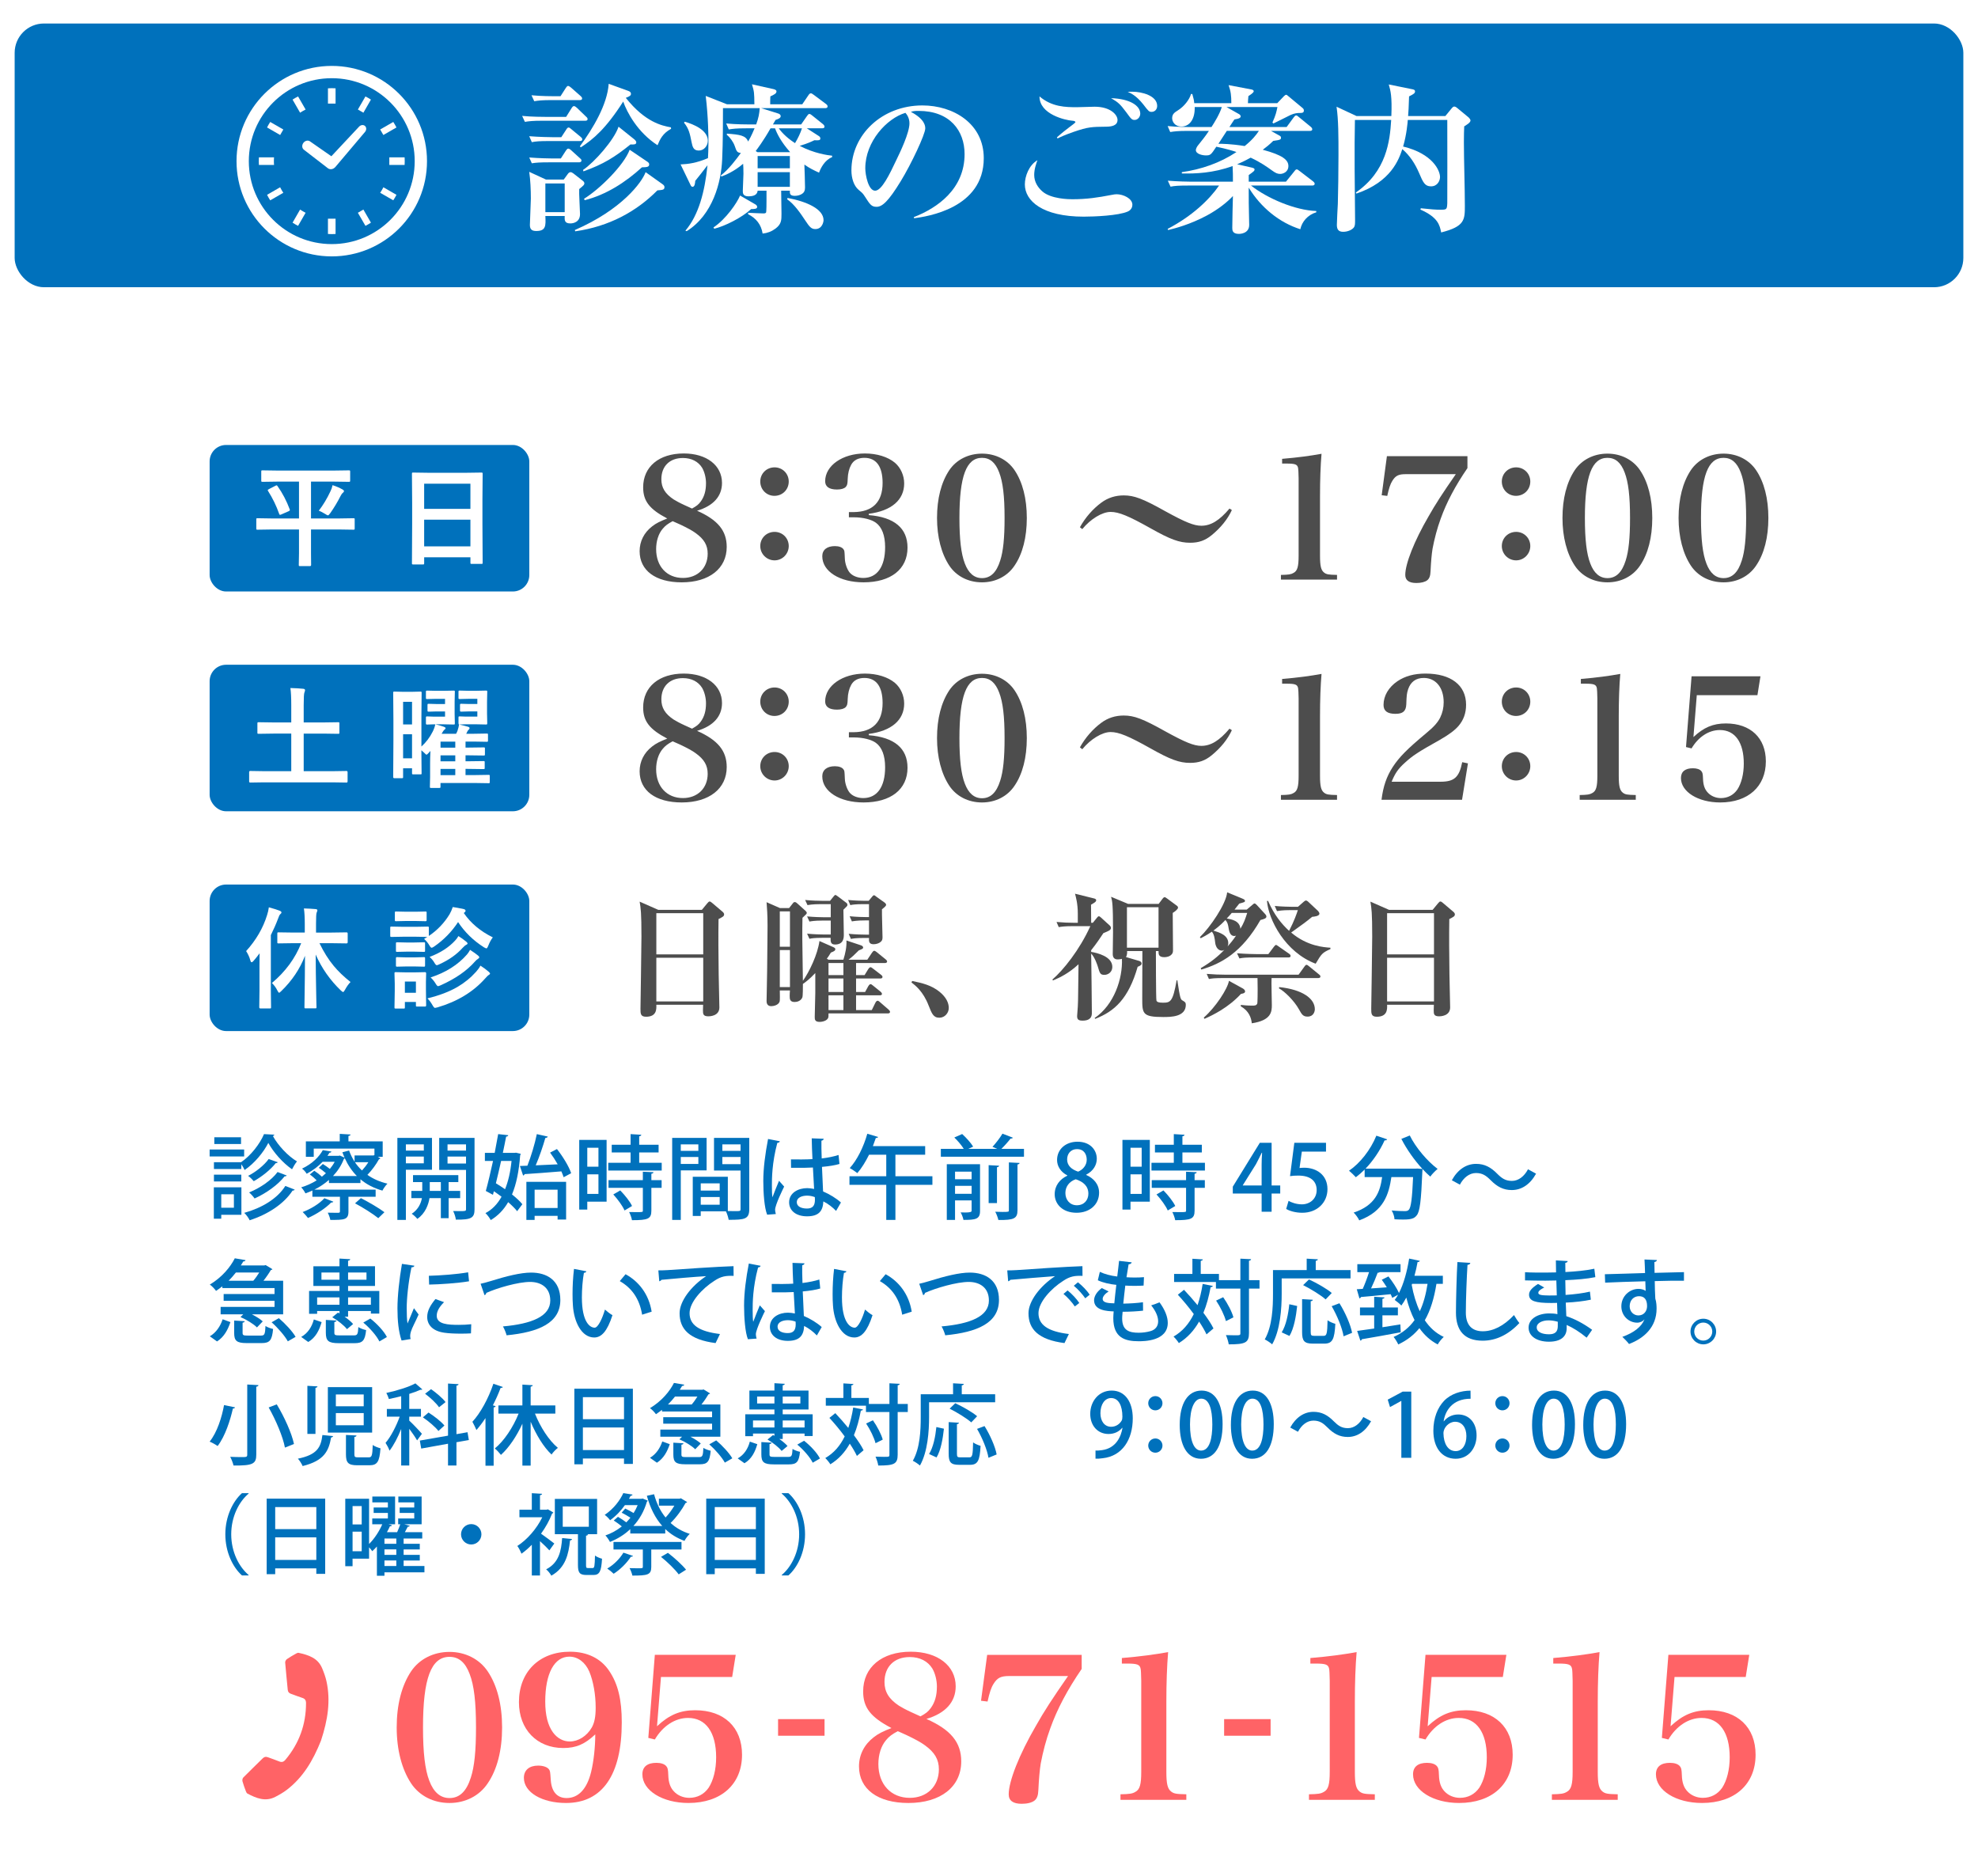 <?xml version="1.0" encoding="UTF-8"?>
<svg id="_レイヤー_1" data-name="レイヤー_1" xmlns="http://www.w3.org/2000/svg" width="270" height="256.108" version="1.1" xmlns:xlink="http://www.w3.org/1999/xlink" viewBox="0 0 270 256.108">
  <!-- Generator: Adobe Illustrator 29.8.2, SVG Export Plug-In . SVG Version: 2.1.1 Build 3)  -->
  <defs>
    <style>
      .st0 {
        fill: #0071bc;
      }

      .st1 {
        filter: url(#drop-shadow-2);
      }

      .st2 {
        fill: #4d4d4d;
      }

      .st3 {
        fill: #fff;
      }

      .st4 {
        filter: url(#drop-shadow-1);
      }

      .st5 {
        fill: #ff6366;
      }
    </style>
    <filter id="drop-shadow-1" x="31.498" y="8.208" width="26" height="26" filterUnits="userSpaceOnUse">
      <feOffset dx=".788" dy=".788"/>
      <feGaussianBlur result="blur" stdDeviation="1.182"/>
      <feFlood flood-color="#0b3247" flood-opacity=".75"/>
      <feComposite in2="blur" operator="in"/>
      <feComposite in="SourceGraphic"/>
    </filter>
    <filter id="drop-shadow-2" x="70.274" y="9.941" width="129.451" height="20.485" filterUnits="userSpaceOnUse">
      <feOffset dx="1" dy="1.5"/>
      <feGaussianBlur result="blur1" stdDeviation="2"/>
      <feFlood flood-color="#0b3247" flood-opacity=".75"/>
      <feComposite in2="blur1" operator="in"/>
      <feComposite in="SourceGraphic"/>
    </filter>
  </defs>
  <g>
    <g>
      <g>
        <path class="st2" d="M98.082,125.446c-.038,2.28-.019,4.692.02,7.542,0,.722.095,3.875.095,4.521,0,1.216-1.387,1.216-1.501,1.216-.722,0-.741-.323-.741-.817,0-.076.02-.684.02-.76h-6.383c.019.589.057,1.634-1.406,1.634-.76,0-.76-.437-.76-1.083,0-.38.133-8.283.133-9.84,0-3.287-.095-3.914-.247-4.787l2.546,1.121h5.946l.74-.893c.152-.171.209-.247.323-.247s.19.076.361.209l1.387,1.178c.114.095.228.228.228.361,0,.266-.189.361-.76.646ZM95.992,124.648h-6.401v5.623h6.401v-5.623ZM95.992,130.727h-6.401v5.965h6.401v-5.965Z"/>
        <path class="st2" d="M121.205,138.326h-8.112c0,.228,0,.437-.019.532-.114.456-.779.627-1.197.627-.665,0-.665-.361-.665-.684,0-.893.076-2.336.076-3.229v-2.754c-.816.874-1.405,1.292-1.69,1.481,0,.418,0,1.634-.076,1.843-.189.475-.703.627-1.045.627-.665,0-.684-.399-.684-.855,0-.114.019-.608.038-.722h-1.387c.019.741.019,1.349-.02,1.5-.151.513-.854.646-1.14.646-.513,0-.646-.342-.646-.703,0-.418.076-3.496.076-4.142l.037-3.78c.02-1.52.02-1.805.02-2.356,0-1.481-.076-2.451-.133-3.21l1.823.798h1.254l.494-.627c.038-.057.114-.19.285-.19.133,0,.247.114.322.171l1.159,1.045c.038.038.152.171.152.247,0,.114-.076.209-.152.266-.019.019-.361.342-.437.418-.038,1.995-.038,3.078.057,8.605.893-1.254,2.014-3.609,2.261-5.433l1.899.836c.209.095.267.171.267.285,0,.171-.114.266-.608.456-.228.38-.361.589-.551.836l.228.133h2.033c.266-.854.456-1.729.418-2.622l1.994.665c.171.057.285.171.285.304,0,.152-.151.209-.589.38-.646.646-.931.912-1.405,1.272h2.564l.646-.969c.114-.152.19-.247.304-.247.096,0,.267.133.343.19l1.216.988c.095.076.189.171.189.285,0,.171-.171.209-.285.209h-3.951v1.653h1.159l.513-.836c.076-.114.189-.247.304-.247.095,0,.229.114.361.209l1.083.836c.075.057.189.152.189.285,0,.171-.151.209-.285.209h-3.324v1.843h1.235l.437-.798c.057-.095.171-.266.304-.266.095,0,.152.038.361.209l1.007.817c.133.114.189.209.189.304,0,.171-.171.19-.284.19h-3.249v2.014h2.146l.494-1.007c.076-.152.19-.266.304-.266.114,0,.285.152.342.209l1.159,1.007c.114.114.19.19.19.304,0,.171-.152.209-.285.209ZM107.831,124.401h-1.387v4.825h1.387v-4.825ZM107.831,129.682h-1.387v5.053h1.387v-5.053ZM115.126,124.173c0,.532.057,2.869.057,3.363,0,.437,0,1.387-1.196,1.387-.57,0-.627-.342-.608-.912h-1.14c-1.083,0-1.52.076-1.748.133l-.322-.703c.931.095,1.899.114,2.279.114h.95v-1.899h-1.159c-1.083,0-1.52.095-1.748.133l-.322-.703c.949.095,1.994.114,2.279.114h.95v-1.786h-1.425c-1.064,0-1.521.095-1.748.133l-.323-.703c.931.095,1.862.114,2.28.114h1.12l.494-.608c.133-.152.171-.19.229-.19.095,0,.246.133.36.209l1.083.817c.095.076.209.133.209.342,0,.114-.057.171-.551.646ZM115.126,131.449h-2.033v1.653h2.033v-1.653ZM115.126,133.558h-2.033v1.843h2.033v-1.843ZM115.126,135.856h-2.033v2.014h2.033v-2.014ZM120.388,124.116c-.019.608.076,3.249.076,3.781,0,.285-.019.475-.247.665-.171.152-.531.323-.969.323-.665,0-.646-.437-.627-.855h-.722c-1.063,0-1.501.076-1.748.133l-.304-.703c.931.095,1.899.114,2.279.114h.494v-1.938h-.569c-1.083,0-1.539.095-1.768.133l-.304-.703c.931.095,1.9.114,2.28.114h.36v-1.767h-.778c-1.083,0-1.521.076-1.768.133l-.304-.703c.931.095,1.9.114,2.28.114h.531l.476-.57c.057-.076.151-.19.266-.19.057,0,.247.152.342.228l1.121.798c.095.076.171.19.171.285,0,.152-.228.342-.57.608Z"/>
        <path class="st2" d="M128.218,138.915c-.816,0-1.025-.57-1.463-1.671-.74-1.919-1.823-2.755-2.336-3.135l.095-.209c1.368.285,2.621.57,3.742,1.482.931.76,1.254,1.539,1.254,2.204,0,.646-.513,1.33-1.292,1.33Z"/>
        <path class="st2" d="M150.751,133.064c-.57,0-.627-.209-.912-1.178-.057-.19-.398-1.216-.893-1.729.019,1.159.095,6.839.095,8.13,0,.893-.703,1.026-1.272,1.026s-.741-.171-.741-.626c0-.19.095-1.102.095-1.292.058-.988.038-2.204.096-5.775-1.312,1.216-2.508,1.805-3.477,2.204l-.096-.114c1.482-1.273,3.705-4.027,5.187-7.295h-2.241c-1.33,0-1.691.076-2.071.133l-.304-.703c.836.076,1.652.114,2.488.114h.418v-1.253c0-1.349-.266-2.28-.38-2.717l2.527.627c.151.038.36.076.36.266,0,.228-.323.38-.703.608,0,.361.02,2.089.02,2.469h.228l.57-.703c.057-.076.151-.19.266-.19.076,0,.171.095.247.152l1.235,1.121c.075.076.151.171.151.323,0,.304-.36.437-1.025.703-.38.57-.912,1.387-1.672,2.337v.228c.798.133,2.888.608,2.888,2.052,0,.684-.551,1.083-1.083,1.083ZM158.768,138.82c-2.85,0-2.85-.475-2.85-2.583,0-1.026.02-5.509.02-6.421h-2.09c.019.171.019.551-.152.817l1.805.532c.209.057.323.19.323.361,0,.19-.19.304-.532.437-1.254,4.388-3.191,6.098-5.794,7.105l-.076-.114c2.66-1.805,3.838-5.376,3.724-8.074-.304.076-.513.076-.608.076-.455,0-.646-.304-.646-.722,0-.475.038-2.603.038-3.021,0-3.799-.095-4.179-.266-4.806l2.317.969h4.18l.531-.703c.076-.095.152-.209.305-.209.075,0,.209.114.304.171l1.234.912c.076.057.267.152.267.342,0,.209-.418.532-.723.722,0,.798.038,4.332.038,5.053,0,.285-.038.456-.189.608-.247.285-.665.38-.988.38-.816,0-.798-.437-.798-.836h-.36c0,.171,0,6.573.075,6.763.076.19.285.285.874.285,1.026,0,1.368-.095,1.881-3.059h.095c.38,2.564.456,2.603.703,2.754.323.19.456.266.456.589,0,1.672-2.07,1.672-3.097,1.672ZM158.141,123.831h-4.312v5.528h4.312v-5.528Z"/>
        <path class="st2" d="M172.05,125.579c-2.546,4.445-5.357,5.965-8.074,6.763l-.075-.19c1.425-.836,2.374-1.615,3.229-2.508-.076.057-.209.114-.361.114-.076,0-.76-.038-.893-1.083-.058-.551-.152-1.178-.456-1.501-.684.456-1.102.684-1.52.893l-.114-.152c1.387-1.33,3.571-4.502,3.724-6.117l2.07.855c.171.076.361.152.361.304,0,.171-.076.19-.779.38-.189.228-.228.285-.646.817h1.672l.74-.627c.19-.152.229-.209.323-.209s.19.095.323.228l1.083,1.178c.151.152.209.285.209.38,0,.266-.343.342-.817.475ZM169.391,135.666c-1.71,1.862-3.818,2.888-4.978,3.401l-.095-.171c1.596-1.387,3.248-3.914,3.438-5.016l1.899,1.045c.133.076.304.228.304.399,0,.266-.398.304-.569.342ZM179.934,133.501h-6.364c-.038.532.038,3.097.038,3.686,0,.893-.057,2.09-2.735,2.489-.076-.76-.399-1.691-1.501-2.318v-.19c.38.038.874.095,1.539.095.36,0,.569,0,.703-.266.057-.095.057-1.767.057-2.014,0-.722-.019-1.178-.019-1.482h-4.579c-1.311,0-1.69.057-2.052.133l-.304-.703c.893.076,1.786.114,2.698.114h9.84l.798-1.102c.096-.133.171-.247.285-.247.095,0,.209.076.361.209l1.349,1.102c.133.095.189.171.189.285,0,.19-.189.209-.304.209ZM168.479,127.763c-.551,0-.703-.626-.76-1.007-.096-.57-.152-.874-.456-1.178-.152.171-.76.817-1.634,1.444.854.266,2.032.627,2.032,1.729,0,.228-.057.342-.095.437.304-.342.703-.798,1.159-1.481-.058.019-.133.057-.247.057ZM168.137,124.61c-.152.19-.361.418-.685.76.646.114,1.786.304,1.862,1.406.475-.779.665-1.33.931-2.166h-2.108ZM175.868,130.689h-4.635c-1.159,0-1.577.038-2.052.133l-.323-.703c1.159.095,2.508.114,2.717.114h1.558l.76-1.007c.076-.114.209-.247.285-.247s.189.095.36.209l1.444,1.007c.133.095.189.19.189.285,0,.171-.151.209-.304.209ZM179.592,131.544c-4.142-1.558-6.44-5.984-6.649-8.568h.152c.836,1.919,1.843,3.135,2.868,4.084.723-1.406,1.026-2.318,1.197-2.831h-1.083c-1.063,0-1.52.095-1.767.133l-.304-.703c.874.095,2.127.114,2.279.114h.893l.779-.684c.114-.114.228-.171.323-.171.075,0,.209.076.36.228l1.235,1.159c.151.152.228.304.228.399,0,.361-.76.417-.987.437-.855.703-1.064.855-2.869,2.147,2.204,1.881,4.521,2.014,5.357,2.071v.19c-1.121.494-1.216.646-2.014,1.995ZM178.49,138.763c-.627,0-.798-.304-1.178-.988-.665-1.197-1.995-2.489-2.736-2.869l.038-.171c3.116.323,4.863,1.539,4.863,3.021,0,.304-.171,1.007-.987,1.007Z"/>
        <path class="st2" d="M197.832,125.446c-.038,2.28-.019,4.692.02,7.542,0,.722.095,3.875.095,4.521,0,1.216-1.387,1.216-1.501,1.216-.722,0-.741-.323-.741-.817,0-.076.02-.684.02-.76h-6.383c.019.589.057,1.634-1.406,1.634-.76,0-.76-.437-.76-1.083,0-.38.133-8.283.133-9.84,0-3.287-.095-3.914-.247-4.787l2.546,1.121h5.946l.74-.893c.152-.171.209-.247.323-.247s.19.076.361.209l1.387,1.178c.114.095.228.228.228.361,0,.266-.189.361-.76.646ZM195.742,124.648h-6.401v5.623h6.401v-5.623ZM195.742,130.727h-6.401v5.965h6.401v-5.965Z"/>
      </g>
      <g>
        <rect class="st0" x="28.615" y="120.737" width="43.636" height="20" rx="2.244" ry="2.244"/>
        <g>
          <path class="st3" d="M33.596,129.822c1.357-1.5,2.311-3.136,2.859-4.91.113-.343.194-.698.243-1.066.681.186,1.174.341,1.478.463.162.074.243.149.243.228,0,.088-.056.174-.169.257-.083.069-.184.274-.301.617-.265.706-.591,1.448-.978,2.227v7.557l.029,2.286c0,.078-.01.127-.029.147-.02.015-.066.022-.14.022h-1.294c-.098,0-.147-.056-.147-.169l.029-2.286v-3.403c0-.72.005-1.277.015-1.669-.279.377-.551.718-.816,1.022-.113.132-.203.198-.272.198-.074,0-.132-.086-.176-.257-.113-.426-.304-.848-.573-1.264ZM40.08,128.741l-2.058.029c-.078,0-.127-.01-.147-.029-.015-.02-.022-.066-.022-.14v-1.176c0-.078.012-.125.037-.14.015-.015.059-.022.132-.022l2.058.029h1.522v-1.176c0-.877-.039-1.583-.118-2.117.568.015,1.1.044,1.595.088.162.015.243.069.243.162,0,.069-.032.174-.096.316-.059.123-.088.63-.088,1.522v1.206h2.095l2.073-.029c.103,0,.154.054.154.162v1.176c0,.113-.051.169-.154.169l-2.073-.029h-1.625c.588,1.215,1.237,2.249,1.948,3.102.617.745,1.382,1.478,2.293,2.198-.265.265-.515.615-.75,1.051-.113.211-.203.316-.272.316-.044,0-.145-.071-.301-.213-1.48-1.421-2.624-3.056-3.433-4.903.005,1.632.027,3.347.066,5.146.005.348.015.855.029,1.522.01.289.015.456.015.5,0,.088-.012.14-.037.154-.015.015-.059.022-.132.022h-1.308c-.083,0-.132-.01-.147-.029s-.022-.069-.022-.147c0-.039.005-.419.015-1.139.034-2.137.054-4.09.059-5.859-.696,1.799-1.774,3.403-3.234,4.815-.152.152-.252.228-.301.228-.054,0-.135-.105-.243-.316-.167-.353-.412-.691-.735-1.014,1.852-1.558,3.183-3.369,3.992-5.432h-1.029Z"/>
          <path class="st3" d="M55.046,126.506h1.713l1.61-.029c.078,0,.127.01.147.029.015.02.022.064.022.132v1.117c1.161-.784,2.105-1.772,2.83-2.962.172-.299.316-.627.434-.985.368.049.88.145,1.536.287.142.049.213.125.213.228,0,.078-.051.154-.154.228-.02.01-.049.034-.088.074.946,1.382,2.267,2.489,3.962,3.323-.23.294-.436.671-.617,1.132-.098.25-.184.375-.257.375-.039,0-.149-.049-.331-.147-1.451-.921-2.629-2.07-3.536-3.448-.863,1.313-1.943,2.421-3.242,3.323-.181.123-.301.184-.36.184-.088,0-.194-.11-.316-.331-.196-.333-.436-.625-.72-.875l.434-.272-1.566-.029h-1.713l-1.61.029c-.083,0-.132-.012-.147-.037-.015-.02-.022-.066-.022-.14v-1.073c0-.078.01-.125.029-.14s.066-.022.14-.022l1.61.029ZM58.17,137.224c0,.113-.049.169-.147.169h-1.081c-.083,0-.132-.01-.147-.029s-.022-.066-.022-.14v-.463h-1.507v.735c0,.078-.01.127-.029.147-.02.015-.066.022-.14.022h-1.066c-.088,0-.142-.01-.162-.029-.015-.02-.022-.066-.022-.14l.037-2.257v-.963l-.037-1.411c0-.083.012-.132.037-.147.02-.015.069-.022.147-.022l1.367.029h1.228l1.397-.029c.098,0,.147.056.147.169l-.029,1.154v1.044l.029,2.161ZM55.435,124.448h1.264l1.353-.029c.088,0,.142.01.162.029.015.02.022.064.022.132v.992c0,.083-.012.132-.037.147-.02.015-.069.022-.147.022l-1.353-.029h-1.264l-1.367.029c-.083,0-.132-.01-.147-.029s-.022-.066-.022-.14v-.992c0-.078.01-.125.029-.14s.066-.022.14-.022l1.367.029ZM55.494,128.646h1.073l1.279-.029c.083,0,.135.01.154.029.015.02.022.066.022.14v.978c0,.078-.01.125-.029.14s-.069.022-.147.022l-1.279-.029h-1.073l-1.279.029c-.078,0-.127-.01-.147-.029-.015-.02-.022-.064-.022-.132v-.978c0-.083.012-.132.037-.147.015-.015.059-.022.132-.022l1.279.029ZM55.494,130.682h1.073l1.279-.037c.083,0,.135.01.154.029.015.02.022.066.022.14v.963c0,.083-.01.132-.029.147s-.069.022-.147.022l-1.279-.029h-1.073l-1.279.029c-.078,0-.127-.01-.147-.029-.015-.02-.022-.066-.022-.14v-.963c0-.078.012-.127.037-.147.015-.015.059-.022.132-.022l1.279.037ZM56.773,133.975h-1.507v1.536h1.507v-1.536ZM58.339,136.276c1.622-.392,2.997-.916,4.124-1.573.941-.549,1.784-1.237,2.529-2.066.265-.299.461-.576.588-.831.436.279.811.556,1.125.831.123.108.184.194.184.257,0,.069-.061.132-.184.191-.083.044-.243.201-.478.47-1.627,1.833-3.795,3.149-6.506,3.947-.181.049-.296.074-.345.074-.083,0-.194-.12-.331-.36-.221-.392-.456-.706-.706-.941ZM58.64,130.616c1.46-.549,2.624-1.296,3.492-2.242.176-.186.323-.387.441-.603.333.201.693.458,1.081.772.113.098.169.179.169.243s-.066.127-.198.191c-.118.054-.282.194-.493.419-.789.882-1.838,1.622-3.146,2.22-.181.088-.304.132-.368.132-.083,0-.189-.11-.316-.331-.152-.27-.372-.537-.662-.801ZM58.78,133.416c2.078-.676,3.732-1.72,4.962-3.131.127-.142.27-.353.426-.632.5.328.86.586,1.081.772.113.083.169.164.169.243s-.061.152-.184.221c-.127.074-.262.194-.404.36-1.112,1.264-2.673,2.345-4.682,3.242-.191.078-.311.118-.36.118-.078,0-.189-.12-.331-.36-.167-.284-.392-.561-.676-.831Z"/>
        </g>
      </g>
      <g>
        <path class="st2" d="M99.198,104.703c0,2.943-2.392,4.829-6.14,4.829-3.564,0-5.748-1.61-5.748-4.254,0-1.333.598-2.529,1.701-3.38.552-.437,1.081-.689,2.069-1.081-2.414-1.265-3.288-2.369-3.288-4.254,0-2.806,2.161-4.622,5.542-4.622,3.127,0,5.22,1.633,5.22,4.024,0,1.817-1.173,3.127-3.403,3.794,2.852,1.265,4.047,2.736,4.047,4.944ZM90.46,102.22c-.574.667-.896,1.679-.896,2.782,0,2.369,1.472,3.932,3.656,3.932,2.001,0,3.38-1.356,3.38-3.311,0-1.15-.482-1.978-1.632-2.806-.46-.345-1.196-.736-2.116-1.173-.299-.138-1.012-.459-1.034-.459-.69.368-1.012.621-1.357,1.035ZM95.657,98.495c.483-.667.713-1.449.713-2.507,0-.736-.207-1.541-.529-2.092-.528-.851-1.448-1.334-2.621-1.334-1.816,0-2.943,1.127-2.943,2.897,0,1.15.506,1.978,1.679,2.76.345.207.782.459,1.495.782.253.115,1.012.46,1.012.46.62-.345.873-.529,1.195-.966Z"/>
        <path class="st2" d="M107.664,95.771c0,1.104-.851,1.955-1.954,1.955-1.081,0-1.932-.851-1.932-1.955,0-1.081.851-1.932,1.954-1.932,1.081,0,1.932.851,1.932,1.932ZM107.664,104.578c0,1.081-.874,1.955-1.932,1.955-1.08,0-1.954-.874-1.954-1.955s.851-1.932,1.954-1.932c1.081,0,1.932.851,1.932,1.932Z"/>
        <path class="st2" d="M118.589,100.357c3.495.276,5.289,1.794,5.289,4.438,0,2.943-2.276,4.737-6.002,4.737-3.266,0-5.634-1.495-5.634-3.564,0-.874.644-1.38,1.725-1.38.552,0,.989.161,1.173.437.138.184.138.23.184,1.288.023.644.299,1.426.621,1.84.368.483,1.104.782,1.886.782,1.908,0,2.989-1.541,2.989-4.208,0-1.586-.437-2.736-1.265-3.334-.598-.437-1.748-.736-2.989-.736h-.69v-.712h.645c2.599-.023,3.955-1.38,3.955-3.979,0-2.23-.851-3.426-2.483-3.426-.852,0-1.472.322-1.816.966-.276.506-.438,1.173-.46,1.863-.023.759-.069.92-.276,1.15-.229.23-.644.345-1.195.345-1.059,0-1.61-.391-1.61-1.127,0-2.138,2.369-3.794,5.427-3.794,1.633,0,3.128.46,4.094,1.265.781.667,1.265,1.725,1.265,2.829,0,2.253-1.748,3.748-4.829,4.139v.184Z"/>
        <path class="st2" d="M129.584,94.218c.966-1.426,2.599-2.253,4.461-2.253,1.84,0,3.473.828,4.438,2.253,1.104,1.633,1.679,3.886,1.679,6.531s-.575,4.898-1.679,6.507c-.966,1.449-2.599,2.277-4.438,2.277-1.862,0-3.495-.828-4.461-2.277-1.081-1.632-1.679-3.909-1.679-6.507,0-2.645.575-4.875,1.679-6.531ZM131.699,106.957c.506,1.334,1.288,2,2.346,2,1.173,0,1.978-.782,2.483-2.391.414-1.265.598-3.104.598-5.818,0-2.989-.229-4.898-.735-6.209-.506-1.356-1.265-2-2.346-2-2.139,0-3.081,2.507-3.081,8.209,0,2.92.229,4.898.735,6.208Z"/>
        <path class="st2" d="M147.409,102.013c.759-1.357,1.771-2.506,2.921-3.357.896-.667,1.931-.989,3.058-.989,1.426,0,2.599.437,5.68,2.162,2.76,1.518,3.909,1.978,4.921,1.978,1.288,0,2.461-.713,3.841-2.345l.321.207c-.574,1.242-1.518,2.415-2.759,3.426-.897.736-1.771,1.035-2.943,1.035-1.472,0-2.714-.46-5.404-1.978-2.989-1.679-4.323-2.231-5.449-2.231-1.15,0-2.736.966-3.863,2.346l-.322-.253Z"/>
        <path class="st2" d="M174.848,108.521c1.059-.023,1.38-.069,1.725-.276.529-.276.69-.874.69-2.345v-10.578q-.023-1.173-.069-1.38c-.092-.506-.391-.621-1.563-.621h-.621v-.644c2.185-.184,3.863-.414,5.381-.69-.138,1.633-.207,3.564-.207,5.795v8.117c0,1.403.139,1.978.552,2.299.322.253.599.299,1.771.322v.644h-7.658v-.644Z"/>
        <path class="st2" d="M188.579,109.164c.23-1.839.69-3.173,1.541-4.484.874-1.334,1.932-2.415,4.553-4.599,1.058-.874,1.563-1.449,1.908-2.116.322-.667.483-1.356.483-2.115,0-2-1.081-3.312-2.714-3.312-1.08,0-1.793.529-2.138,1.541-.185.575-.207.805-.254,2.092-.046.897-.459,1.265-1.472,1.265-1.104,0-1.632-.391-1.632-1.219,0-1.242.689-2.414,1.908-3.242,1.035-.69,2.276-1.035,3.817-1.035,3.472,0,5.542,1.586,5.542,4.254,0,1.15-.346,2.093-1.035,2.897-.482.575-1.356,1.219-2.529,1.886-3.035,1.702-3.726,2.162-4.783,3.127-.92.828-1.334,1.425-1.816,2.598h6.669c1.885,0,2.552-.598,2.966-2.667l.782.161-.805,4.967h-10.992Z"/>
        <path class="st2" d="M208.888,95.771c0,1.104-.852,1.955-1.955,1.955-1.08,0-1.932-.851-1.932-1.955,0-1.081.852-1.932,1.955-1.932,1.08,0,1.932.851,1.932,1.932ZM208.888,104.578c0,1.081-.874,1.955-1.932,1.955-1.081,0-1.955-.874-1.955-1.955s.852-1.932,1.955-1.932c1.08,0,1.932.851,1.932,1.932Z"/>
        <path class="st2" d="M215.627,108.521c1.058-.023,1.38-.069,1.725-.276.529-.276.689-.874.689-2.345v-10.578q-.022-1.173-.068-1.38c-.092-.506-.392-.621-1.563-.621h-.621v-.644c2.185-.184,3.863-.414,5.381-.69-.139,1.633-.207,3.564-.207,5.795v8.117c0,1.403.138,1.978.552,2.299.322.253.598.299,1.771.322v.644h-7.657v-.644Z"/>
        <path class="st2" d="M231.153,100.61c1.426-1.333,2.69-1.862,4.438-1.862,3.357,0,5.45,1.978,5.45,5.174,0,3.426-2.415,5.611-6.231,5.611-3.013,0-5.358-1.449-5.358-3.334,0-.874.575-1.333,1.633-1.333.529,0,.943.138,1.149.391.161.184.207.368.23,1.035.022.851.229,1.449.644,1.886.438.483,1.104.759,1.794.759.942,0,1.725-.414,2.253-1.173.553-.851.874-2.115.874-3.541,0-2.897-1.195-4.576-3.265-4.576-1.518,0-2.943.943-3.863,2.507l-.759-.184.759-9.658h9.404l-.413,2.576h-8.278l-.46,5.726Z"/>
      </g>
      <g>
        <rect class="st0" x="28.615" y="90.737" width="43.636" height="20" rx="2.244" ry="2.244"/>
        <g>
          <path class="st3" d="M36.037,106.787l-1.882.029c-.098,0-.147-.054-.147-.162v-1.257c0-.108.049-.162.147-.162l1.882.029h3.72v-5.131h-2.396l-2.058.029c-.078,0-.127-.01-.147-.029-.015-.02-.022-.064-.022-.132v-1.257c0-.078.012-.125.037-.14.015-.015.059-.022.132-.022l2.058.029h2.396v-2.33c0-1.063-.039-1.852-.118-2.367.73.02,1.316.054,1.757.103.162.02.243.081.243.184,0,.078-.029.189-.088.331-.064.147-.096.72-.096,1.72v2.36h2.646l2.051-.029c.088,0,.14.01.154.029s.022.064.022.132v1.257c0,.078-.01.125-.029.14s-.069.022-.147.022l-2.051-.029h-2.646v5.131h3.962l1.882-.029c.098,0,.147.054.147.162v1.257c0,.108-.049.162-.147.162l-1.882-.029h-9.38Z"/>
          <path class="st3" d="M57.553,105.53c0,.078-.009.126-.026.143s-.062.026-.136.026h-.985c-.078,0-.125-.012-.14-.037-.015-.015-.022-.059-.022-.132v-.662h-1.22v1.206c0,.069-.01.11-.029.125s-.071.022-.154.022h-1.007c-.108,0-.162-.049-.162-.147l.029-4.977v-2.779l-.029-3.749c0-.083.01-.132.029-.147s.066-.022.14-.022l1.213.029h1.132l1.198-.029c.083,0,.132.01.147.029s.022.066.022.14l-.029,3.205v4.124c.617-.549,1.13-1.223,1.536-2.021.172-.343.292-.679.36-1.007h-.287l-.809.029c-.088,0-.142-.012-.162-.037-.015-.02-.022-.066-.022-.14v-.772c0-.078.012-.125.037-.14.02-.015.069-.022.147-.022l.809.029h1.617v-.706h-1.22l-1.014.029c-.078,0-.125-.012-.14-.037-.015-.02-.022-.069-.022-.147v-.706c0-.088.01-.142.029-.162.02-.015.064-.022.132-.022l1.014.029h1.22v-.706h-1.22l-1.206.029c-.088,0-.142-.01-.162-.029-.015-.02-.022-.064-.022-.132v-.831c0-.078.012-.125.037-.14.02-.015.069-.022.147-.022l1.206.029h1.022l1.367-.029c.083,0,.132.01.147.029s.022.066.022.14l-.029,1.345v1.632l.029,1.308c0,.083-.01.135-.029.154-.02.015-.066.022-.14.022l-1.367-.029h-1.117c.338.074.72.184,1.147.331.162.059.243.125.243.198,0,.059-.044.123-.132.191-.113.078-.25.27-.412.573h1.977c.103-.191.172-.341.206-.448.098-.294.164-.566.198-.816-.049-.01-.074-.069-.074-.176v-.772c0-.078.01-.125.029-.14s.069-.022.147-.022l.816.029h1.58v-.706h-1.191l-1.007.029c-.078,0-.127-.012-.147-.037-.015-.02-.022-.069-.022-.147v-.706c0-.088.012-.142.037-.162.015-.015.059-.022.132-.022l1.007.029h1.191v-.706h-1.176l-1.22.029c-.083,0-.135-.01-.154-.029-.015-.02-.022-.064-.022-.132v-.831c0-.078.01-.125.029-.14s.069-.022.147-.022l1.22.029h.978l1.375-.029c.083,0,.135.01.154.029.015.02.022.066.022.14l-.029,1.345v1.602l.029,1.338c0,.083-.012.135-.037.154-.02.015-.066.022-.14.022l-1.375-.029h-1.382l-.889.029c.436.098.831.198,1.183.301.152.049.228.11.228.184,0,.088-.039.162-.118.221-.083.069-.149.159-.198.272-.044.113-.093.208-.147.287h1.036l1.764-.029c.088,0,.14.01.154.029s.022.064.022.132v.787c0,.078-.009.127-.026.147s-.067.029-.15.029l-1.764-.029h-1.125v.823h.272l2.213-.029c.078,0,.125.01.14.029s.022.064.022.132v.787c0,.074-.009.119-.026.136s-.062.026-.136.026l-2.213-.029h-.272v.816h.243l2.205-.029c.083,0,.132.01.147.029s.022.064.022.132v.772c0,.074-.009.119-.026.136s-.065.026-.143.026l-2.205-.029h-.243v.845h1.294l1.852-.029c.078,0,.125.01.14.029s.022.064.022.132v.816c0,.078-.01.125-.029.14s-.064.022-.132.022l-1.852-.029h-4.712v.515c0,.078-.012.125-.037.14-.015.015-.059.022-.132.022h-1.095c-.088,0-.142-.01-.162-.029-.015-.02-.022-.064-.022-.132l.029-1.323v-1.911c0-.456.015-1.01.044-1.661l-.257.287c-.132.152-.228.228-.287.228-.044,0-.135-.076-.272-.228-.27-.24-.409-.365-.419-.375l.029,3.117ZM56.244,95.797h-1.22v3.087h1.22v-3.087ZM55.024,103.508h1.22v-3.286h-1.22v3.286ZM60.133,101.229v.823h2.014v-.823h-2.014ZM60.133,103.92h2.014v-.816h-2.014v.816ZM60.133,105.802h2.014v-.845h-2.014v.845Z"/>
        </g>
      </g>
      <g>
        <path class="st2" d="M99.198,74.658c0,2.943-2.392,4.829-6.14,4.829-3.564,0-5.748-1.61-5.748-4.254,0-1.333.598-2.529,1.701-3.38.552-.437,1.081-.689,2.069-1.081-2.414-1.265-3.288-2.369-3.288-4.254,0-2.806,2.161-4.622,5.542-4.622,3.127,0,5.22,1.633,5.22,4.024,0,1.817-1.173,3.127-3.403,3.794,2.852,1.265,4.047,2.736,4.047,4.944ZM90.46,72.174c-.574.667-.896,1.679-.896,2.782,0,2.369,1.472,3.932,3.656,3.932,2.001,0,3.38-1.356,3.38-3.311,0-1.15-.482-1.978-1.632-2.806-.46-.345-1.196-.736-2.116-1.173-.299-.138-1.012-.459-1.034-.459-.69.368-1.012.621-1.357,1.035ZM95.657,68.449c.483-.667.713-1.449.713-2.507,0-.736-.207-1.541-.529-2.092-.528-.851-1.448-1.334-2.621-1.334-1.816,0-2.943,1.127-2.943,2.897,0,1.15.506,1.978,1.679,2.76.345.207.782.459,1.495.782.253.115,1.012.46,1.012.46.62-.345.873-.529,1.195-.966Z"/>
        <path class="st2" d="M107.664,65.725c0,1.104-.851,1.955-1.954,1.955-1.081,0-1.932-.851-1.932-1.955,0-1.081.851-1.932,1.954-1.932,1.081,0,1.932.851,1.932,1.932ZM107.664,74.532c0,1.081-.874,1.955-1.932,1.955-1.08,0-1.954-.874-1.954-1.955s.851-1.932,1.954-1.932c1.081,0,1.932.851,1.932,1.932Z"/>
        <path class="st2" d="M118.589,70.311c3.495.276,5.289,1.794,5.289,4.438,0,2.943-2.276,4.737-6.002,4.737-3.266,0-5.634-1.495-5.634-3.564,0-.874.644-1.38,1.725-1.38.552,0,.989.161,1.173.437.138.184.138.23.184,1.288.023.644.299,1.426.621,1.84.368.483,1.104.782,1.886.782,1.908,0,2.989-1.541,2.989-4.208,0-1.586-.437-2.736-1.265-3.334-.598-.437-1.748-.736-2.989-.736h-.69v-.712h.645c2.599-.023,3.955-1.38,3.955-3.979,0-2.23-.851-3.426-2.483-3.426-.852,0-1.472.322-1.816.966-.276.506-.438,1.173-.46,1.863-.023.759-.069.92-.276,1.15-.229.23-.644.345-1.195.345-1.059,0-1.61-.391-1.61-1.127,0-2.138,2.369-3.794,5.427-3.794,1.633,0,3.128.46,4.094,1.265.781.667,1.265,1.725,1.265,2.829,0,2.253-1.748,3.748-4.829,4.139v.184Z"/>
        <path class="st2" d="M129.584,64.172c.966-1.426,2.599-2.253,4.461-2.253,1.84,0,3.473.828,4.438,2.253,1.104,1.633,1.679,3.886,1.679,6.531s-.575,4.898-1.679,6.507c-.966,1.449-2.599,2.277-4.438,2.277-1.862,0-3.495-.828-4.461-2.277-1.081-1.632-1.679-3.909-1.679-6.507,0-2.645.575-4.875,1.679-6.531ZM131.699,76.911c.506,1.334,1.288,2,2.346,2,1.173,0,1.978-.782,2.483-2.391.414-1.265.598-3.104.598-5.818,0-2.989-.229-4.898-.735-6.209-.506-1.356-1.265-2-2.346-2-2.139,0-3.081,2.507-3.081,8.209,0,2.92.229,4.898.735,6.208Z"/>
        <path class="st2" d="M147.409,71.967c.759-1.357,1.771-2.506,2.921-3.357.896-.667,1.931-.989,3.058-.989,1.426,0,2.599.437,5.68,2.162,2.76,1.518,3.909,1.978,4.921,1.978,1.288,0,2.461-.713,3.841-2.345l.321.207c-.574,1.242-1.518,2.415-2.759,3.426-.897.736-1.771,1.035-2.943,1.035-1.472,0-2.714-.46-5.404-1.978-2.989-1.679-4.323-2.231-5.449-2.231-1.15,0-2.736.966-3.863,2.346l-.322-.253Z"/>
        <path class="st2" d="M174.848,78.475c1.059-.023,1.38-.069,1.725-.276.529-.276.69-.874.69-2.345v-10.578q-.023-1.173-.069-1.38c-.092-.506-.391-.621-1.563-.621h-.621v-.644c2.185-.184,3.863-.414,5.381-.69-.138,1.633-.207,3.564-.207,5.795v8.117c0,1.403.139,1.978.552,2.299.322.253.599.299,1.771.322v.644h-7.658v-.644Z"/>
        <path class="st2" d="M191.867,64.723c-.966,0-1.38.207-1.816.92-.275.437-.46,1.012-.689,2.047l-.759-.092.713-5.335h10.991v1.633c-1.655,2.415-2.852,4.668-3.656,6.921-.482,1.311-.851,2.736-1.104,4.07q-.185,1.126-.276,3.081c-.022.644-.161,1.012-.46,1.242-.299.23-.827.368-1.472.368-1.012,0-1.518-.368-1.518-1.104,0-1.518,1.219-4.622,3.174-7.979.92-1.633,1.886-3.127,3.725-5.772h-6.853Z"/>
        <path class="st2" d="M208.888,65.725c0,1.104-.852,1.955-1.955,1.955-1.08,0-1.932-.851-1.932-1.955,0-1.081.852-1.932,1.955-1.932,1.08,0,1.932.851,1.932,1.932ZM208.888,74.532c0,1.081-.874,1.955-1.932,1.955-1.081,0-1.955-.874-1.955-1.955s.852-1.932,1.955-1.932c1.08,0,1.932.851,1.932,1.932Z"/>
        <path class="st2" d="M214.96,64.172c.966-1.426,2.599-2.253,4.461-2.253,1.84,0,3.473.828,4.438,2.253,1.104,1.633,1.679,3.886,1.679,6.531s-.575,4.898-1.679,6.507c-.966,1.449-2.599,2.277-4.438,2.277-1.862,0-3.495-.828-4.461-2.277-1.081-1.632-1.679-3.909-1.679-6.507,0-2.645.575-4.875,1.679-6.531ZM217.075,76.911c.506,1.334,1.288,2,2.346,2,1.173,0,1.978-.782,2.483-2.391.414-1.265.598-3.104.598-5.818,0-2.989-.229-4.898-.735-6.209-.506-1.356-1.265-2-2.346-2-2.139,0-3.081,2.507-3.081,8.209,0,2.92.229,4.898.735,6.208Z"/>
        <path class="st2" d="M230.808,64.172c.966-1.426,2.598-2.253,4.461-2.253,1.839,0,3.472.828,4.438,2.253,1.104,1.633,1.679,3.886,1.679,6.531s-.575,4.898-1.679,6.507c-.966,1.449-2.599,2.277-4.438,2.277-1.863,0-3.495-.828-4.461-2.277-1.081-1.632-1.679-3.909-1.679-6.507,0-2.645.574-4.875,1.679-6.531ZM232.923,76.911c.506,1.334,1.287,2,2.346,2,1.173,0,1.978-.782,2.483-2.391.414-1.265.598-3.104.598-5.818,0-2.989-.23-4.898-.736-6.209-.506-1.356-1.265-2-2.345-2-2.139,0-3.082,2.507-3.082,8.209,0,2.92.23,4.898.736,6.208Z"/>
      </g>
      <g>
        <rect class="st0" x="28.615" y="60.737" width="43.636" height="20" rx="2.244" ry="2.244"/>
        <g>
          <path class="st3" d="M37.036,72.273l-1.882.029c-.083,0-.132-.01-.147-.029s-.022-.064-.022-.132v-1.242c0-.078.01-.125.029-.14s.066-.022.14-.022l1.882.029h3.778v-5.028h-2.97l-2.014.029c-.083,0-.132-.012-.147-.037-.015-.02-.022-.069-.022-.147v-1.198c0-.088.01-.142.029-.162.02-.015.066-.022.14-.022l2.014.029h7.77l2.014-.029c.078,0,.127.012.147.037.015.02.022.069.022.147v1.198c0,.088-.012.142-.037.162-.015.015-.059.022-.132.022l-2.014-.029h-3.161v5.028h3.896l1.897-.029c.078,0,.127.01.147.029.015.02.022.064.022.132v1.242c0,.074-.01.119-.029.136s-.066.026-.14.026l-1.897-.029h-3.896v3.249l.015,1.58c0,.113-.051.169-.154.169h-1.367c-.078,0-.125-.01-.14-.029s-.022-.066-.022-.14l.029-1.58v-3.249h-3.778ZM37.896,66.37c.676.961,1.225,2.009,1.647,3.146.02.049.029.086.029.11,0,.044-.051.093-.154.147l-1.022.448c-.088.039-.147.059-.176.059-.039,0-.076-.044-.11-.132-.387-1.103-.897-2.151-1.529-3.146-.029-.044-.044-.076-.044-.096,0-.029.059-.078.176-.147l.904-.463c.059-.034.105-.051.14-.051.039,0,.086.042.14.125ZM43.512,69.715c.603-.784,1.134-1.669,1.595-2.654.132-.26.228-.539.287-.838.495.157.953.355,1.375.595.123.069.184.14.184.213s-.047.149-.14.228c-.123.093-.238.252-.345.478-.407.804-.87,1.573-1.389,2.308-.142.201-.247.301-.316.301-.059,0-.179-.061-.36-.184-.377-.23-.674-.38-.889-.448Z"/>
          <path class="st3" d="M57.736,77.044h-1.345c-.074,0-.119-.009-.136-.026s-.025-.062-.025-.136l.029-5.359v-2.911l-.029-3.933c0-.083.01-.135.029-.154.02-.015.066-.022.14-.022l2.073.029h5.168l2.08-.029c.078,0,.125.012.14.037.015.02.022.066.022.14l-.029,3.484v3.345l.029,5.293c0,.083-.01.132-.029.147s-.064.022-.132.022h-1.338c-.083,0-.132-.01-.147-.029s-.022-.066-.022-.14v-.735h-6.314v.816c0,.078-.01.125-.029.14s-.064.022-.132.022ZM57.898,66.025v3.433h6.314v-3.433h-6.314ZM57.898,74.574h6.314v-3.639h-6.314v3.639Z"/>
        </g>
      </g>
    </g>
    <g>
      <g>
        <g>
          <path class="st0" d="M33.327,156.903v.95h-4.712v-.95h4.712ZM32.952,162.064v3.75h-2.749v.537h-1.013v-4.287h3.762ZM29.203,158.64h3.699c1.324-.887,2.562-2.487,3.137-3.837l1.412.075c-.025.087-.101.163-.2.188.713,1.3,2.062,2.737,3.287,3.461-.237.288-.5.725-.675,1.075-1.237-.85-2.537-2.312-3.237-3.599-.637,1.25-1.861,2.774-3.236,3.699-.101-.237-.275-.55-.45-.787v.65h-3.736v-.925ZM29.203,161.264v-.924h3.736v.924h-3.736ZM32.902,155.229v.925h-3.649v-.925h3.649ZM31.928,163.014h-1.725v1.837h1.725v-1.837ZM40.225,162.376c-.038.087-.138.138-.288.138-1.187,1.812-3.324,3.224-5.86,4.049-.138-.312-.45-.737-.737-1.012,2.387-.662,4.523-1.937,5.61-3.674l1.275.5ZM37.913,158.64c-.037.075-.125.125-.274.125-.688.875-1.888,1.85-2.999,2.462-.188-.225-.5-.538-.775-.725,1.024-.512,2.188-1.437,2.812-2.299l1.237.438ZM39.138,160.452c-.05.075-.149.125-.287.112-.912,1.162-2.512,2.312-4.099,3.024-.175-.25-.476-.6-.75-.825,1.475-.587,3.062-1.662,3.887-2.787l1.249.475Z"/>
          <path class="st0" d="M51.575,157.903l.351.212c-.038.062-.125.1-.2.125-.375.687-.962,1.5-1.574,2.125.774.55,1.687.95,2.736,1.2-.237.225-.537.65-.688.95-1.175-.337-2.174-.85-2.999-1.55v.513h-4.299v-.425c-.6.525-1.274.975-1.987,1.325h8.36v.975h-3.711v2.024c0,1.137-.588,1.137-2.475,1.137-.05-.3-.2-.7-.35-.987.324.013.637.013.887.013h.55c.175,0,.226-.05.226-.188v-2h-3.762v-.85c-.312.15-.625.275-.95.388-.112-.25-.375-.625-.575-.825.726-.212,1.45-.537,2.112-.95-.263-.275-.612-.575-.938-.8l.612-.512c.351.225.75.538,1.038.812.188-.15.374-.312.55-.475-.288-.25-.65-.538-.976-.737l.551-.525c.312.188.675.45.962.675.25-.3.475-.625.662-.975h-1.649c-.55.587-1.263,1.149-2.175,1.637-.125-.225-.425-.562-.637-.7,1.424-.675,2.361-1.649,2.837-2.524l1.174.188c-.024.1-.112.163-.262.163-.088.138-.175.288-.275.425h1.513l.175-.038.649.288c-.112-.237-.212-.487-.3-.737l.912-.237c.2.55.45,1.05.75,1.524v-.85h2.574l.138-.05v-.887h-8.285v1.125h-1.075v-2.112h4.624v-1.024l1.475.087c-.013.112-.1.175-.287.2v.737h4.674v2.112h-.663ZM45.502,164.026c-.062.1-.175.125-.3.112-.763.8-2.024,1.612-3.162,2.112-.162-.225-.512-.612-.725-.812,1.075-.4,2.287-1.125,2.962-1.887l1.225.475ZM48.714,160.527c-.675-.687-1.225-1.5-1.649-2.437-.025.037-.075.075-.125.1-.338.888-.862,1.675-1.487,2.337h3.262ZM48.451,158.64c.275.412.6.787.963,1.125.312-.337.624-.737.862-1.125h-1.825ZM51.638,166.276c-.687-.562-2.087-1.45-3.174-2.025l.8-.712c1.05.537,2.475,1.362,3.212,1.924l-.838.812Z"/>
          <path class="st0" d="M58.965,159.665h-3.562v6.849h-1.162v-11.197h4.725v4.349ZM57.852,156.203h-2.45v.85h2.45v-.85ZM55.402,158.79h2.45v-.925h-2.45v.925ZM62.813,163.539h-1.574v2.737h-1.062v-2.737h-1.55c-.125.812-.55,2.087-1.662,2.836-.162-.212-.524-.55-.763-.7.913-.587,1.275-1.475,1.388-2.137h-1.438v-.987h1.487v-1.2h-1.262v-.95h6.186v.95h-1.324v1.2h1.574v.987ZM58.664,162.552h1.513v-1.2h-1.513v1.2ZM64.775,155.316v9.735c0,1.188-.425,1.45-2.549,1.425-.038-.325-.2-.862-.375-1.175.324.013.649.013.925.013.749,0,.837,0,.837-.275v-5.349h-3.662v-4.374h4.824ZM63.613,156.203h-2.524v.85h2.524v-.85ZM61.089,158.815h2.524v-.95h-2.524v.95Z"/>
          <path class="st0" d="M70.439,157.34l.638.15c-.013.087-.038.15-.075.212-.162,2.175-.524,3.937-1.112,5.336.575.462,1.087.925,1.412,1.337l-.712.95c-.288-.375-.725-.8-1.225-1.237-.612,1.062-1.4,1.862-2.375,2.449-.162-.3-.475-.725-.725-.95.888-.462,1.625-1.212,2.199-2.237-.35-.263-.699-.513-1.05-.75l-.125.487-.975-.525c.3-1.075.65-2.562.987-4.099h-1.112v-1.1h1.338c.175-.9.337-1.774.475-2.562l1.374.15c-.012.112-.1.175-.287.188-.125.675-.287,1.437-.45,2.224h1.6l.2-.025ZM68.402,158.465c-.237,1.05-.475,2.1-.712,3.049.412.25.837.525,1.25.812.437-1.075.737-2.362.887-3.862h-1.425ZM76.025,156.84c.8,1.012,1.638,2.375,1.938,3.299l-1.024.55c-.075-.237-.188-.512-.312-.8-1.862.163-3.774.288-5.024.375-.013.112-.112.175-.199.188l-.438-1.3,1.024-.038c.487-1.225,1.024-2.999,1.287-4.312l1.5.338c-.038.112-.163.175-.338.187-.312,1.112-.824,2.6-1.312,3.737.937-.038,1.974-.087,2.999-.138-.312-.55-.675-1.112-1.037-1.6l.937-.487ZM71.851,166.513v-5.199h5.424v5.148h-1.162v-.5h-3.137v.55h-1.125ZM76.113,162.389h-3.137v2.5h3.137v-2.5Z"/>
          <path class="st0" d="M82.802,155.591v8.436h-2.637v1.075h-1.1v-9.51h3.736ZM81.689,156.666h-1.524v2.587h1.524v-2.587ZM80.165,162.964h1.524v-2.674h-1.524v2.674ZM87.251,158.715h3.074v1.062h-7.298v-1.062h3.049v-1.412h-2.574v-1.05h2.574v-1.45l1.462.088c-.012.112-.087.175-.287.212v1.149h2.649v1.05h-2.649v1.412ZM89.2,160.002c-.012.112-.087.175-.287.212v.875h1.399v1.05h-1.399v3.099c0,1.15-.475,1.312-2.649,1.312-.05-.325-.225-.8-.388-1.112.363.012.713.012,1,.012.862,0,.875,0,.875-.225v-3.087h-4.687v-1.05h4.687v-1.149l1.449.062ZM85.252,165.226c-.263-.612-.925-1.525-1.537-2.187l.949-.55c.625.637,1.325,1.512,1.612,2.125l-1.024.612Z"/>
          <path class="st0" d="M96.452,159.752h-3.524v6.761h-1.175v-11.197h4.699v4.437ZM95.327,156.203h-2.399v.887h2.399v-.887ZM92.928,158.877h2.399v-.95h-2.399v.95ZM102.275,155.316v9.71c0,1.387-.6,1.475-2.812,1.475-.05-.325-.213-.837-.375-1.162h-3.437v.637h-1.088v-5.349h4.787v4.674c.324.013.624.013.887.013.838,0,.85,0,.85-.3v-5.236h-3.624v-4.461h4.812ZM98.239,161.527h-2.587v.987h2.587v-.987ZM95.652,164.438h2.587v-1.05h-2.587v1.05ZM101.088,156.203h-2.486v.887h2.486v-.887ZM98.601,158.902h2.486v-.975h-2.486v.975Z"/>
          <path class="st0" d="M104.716,165.801c-.375-.938-.525-2.912-.525-4.599,0-1.737.263-3.724.65-5.736l1.611.312c-.024.125-.175.212-.35.225-.737,2.762-.737,4.911-.737,5.786,0,.65.013,1.312.075,1.637.225-.612.675-1.725.899-2.25l.7.788c-.125.25-1.237,2.499-1.237,3.162,0,.175.037.35.1.587l-1.187.087ZM107.965,158.252c.537.025,2.361.013,2.937-.037-.05-1.025-.088-1.912-.1-2.837l1.637.062c-.013.125-.112.225-.312.262-.013.712,0,1.312.037,2.424.913-.112,1.675-.275,2.3-.475l.125,1.225c-.575.175-1.399.312-2.387.4.05,1.25.112,2.537.149,3.349.9.388,1.8.938,2.438,1.512l-.662,1.15c-.45-.475-1.062-.962-1.737-1.3-.062,1.25-.562,2.037-2.225,2.037-1.5,0-2.449-.775-2.449-1.912,0-1.287,1.237-1.937,2.462-1.937.312,0,.625.05.949.112-.05-.712-.1-1.875-.162-2.924-.375.013-.85.038-1.162.038h-1.824l-.013-1.15ZM111.226,163.401c-.325-.125-.7-.2-1.05-.2-.675,0-1.412.237-1.412.899,0,.587.625.862,1.387.862.775,0,1.088-.4,1.088-1.187l-.013-.375Z"/>
          <path class="st0" d="M127.275,160.552v1.174h-5.049v4.787h-1.25v-4.787h-5.023v-1.174h5.023v-2.937h-2.349c-.476.962-1.025,1.85-1.6,2.512-.25-.2-.726-.525-1.038-.687.987-1.062,1.9-2.899,2.399-4.687l1.475.438c-.05.112-.162.15-.312.137-.125.375-.263.737-.4,1.112h7.136v1.175h-4.062v2.937h5.049Z"/>
          <path class="st0" d="M138.263,155.291c-.051.087-.163.125-.325.125-.312.412-.812.975-1.25,1.399h3.087v1.075h-11.348v-1.075h3.125c-.288-.475-.812-1.1-1.287-1.55l1.074-.475c.55.5,1.2,1.225,1.5,1.725l-.675.3h3.948l-.637-.275c.45-.487,1.037-1.237,1.362-1.799l1.425.55ZM133.776,158.915v6.386c0,1.112-.587,1.212-2.262,1.212-.05-.3-.225-.75-.387-1.025.237.013.475.013.675.013q.824,0,.824-.212v-1.438h-2.262v2.662h-1.125v-7.598h4.536ZM132.627,159.927h-2.262v1.037h2.262v-1.037ZM130.365,162.952h2.262v-1.087h-2.262v1.087ZM136.376,159.115c-.013.113-.087.175-.287.212v4.887h-1.138v-5.174l1.425.075ZM138.888,165.188c0,1.137-.475,1.362-2.611,1.337-.062-.312-.25-.812-.425-1.125.362.013.712.025.987.025.874,0,.874-.012.874-.25v-6.511l1.463.075c-.013.1-.088.175-.288.212v6.236Z"/>
          <path class="st0" d="M145.69,160.439c-.938-.487-1.399-1.287-1.399-2.099,0-1.5,1.212-2.5,2.786-2.5,1.8,0,2.637,1.187,2.637,2.324,0,.8-.425,1.65-1.449,2.175v.037c1.024.45,1.762,1.275,1.762,2.424,0,1.637-1.3,2.737-3.074,2.737-1.924,0-2.986-1.2-2.986-2.524,0-1.2.712-2.062,1.725-2.537v-.038ZM148.564,162.939c0-1.05-.7-1.637-1.725-1.975-.912.312-1.412,1.037-1.412,1.875,0,.925.6,1.675,1.562,1.675.999,0,1.574-.712,1.574-1.575ZM145.665,158.252c0,.862.612,1.375,1.5,1.675.649-.263,1.175-.875,1.175-1.625,0-.737-.375-1.45-1.312-1.45-.925,0-1.362.688-1.362,1.399Z"/>
          <path class="st0" d="M156.952,155.591v8.436h-2.637v1.075h-1.1v-9.51h3.736ZM155.84,156.666h-1.524v2.587h1.524v-2.587ZM154.315,162.964h1.524v-2.674h-1.524v2.674ZM161.401,158.715h3.074v1.062h-7.299v-1.062h3.05v-1.412h-2.574v-1.05h2.574v-1.45l1.462.088c-.013.112-.088.175-.287.212v1.149h2.649v1.05h-2.649v1.412ZM163.35,160.002c-.013.112-.088.175-.287.212v.875h1.399v1.05h-1.399v3.099c0,1.15-.476,1.312-2.649,1.312-.051-.325-.226-.8-.388-1.112.362.012.712.012,1,.012.862,0,.874,0,.874-.225v-3.087h-4.686v-1.05h4.686v-1.149l1.45.062ZM159.401,165.226c-.263-.612-.925-1.525-1.537-2.187l.95-.55c.624.637,1.324,1.512,1.611,2.125l-1.024.612Z"/>
          <path class="st0" d="M173.577,165.401h-1.362v-2.487h-3.937v-.938l3.687-5.986h1.612v5.824h1.175v1.1h-1.175v2.487ZM169.64,161.814h2.574v-2.825c0-.537.024-1.1.062-1.637h-.05c-.288.6-.525,1.062-.788,1.562l-1.799,2.874v.025Z"/>
          <path class="st0" d="M181.002,155.991v1.2h-3.3l-.312,2.237c.188-.012.362-.038.625-.038,1.712,0,3.187,1,3.187,2.924,0,1.812-1.387,3.225-3.437,3.225-.925,0-1.762-.25-2.199-.525l.325-1.1c.375.212,1.062.475,1.824.475,1.062,0,2.012-.725,2.012-1.95,0-1.212-.824-1.975-2.499-1.975-.475,0-.825.025-1.138.075l.588-4.549h4.324Z"/>
          <path class="st0" d="M192.438,154.991c.812,1.662,2.425,3.537,3.799,4.562-.312.25-.774.725-1,1.05-.35-.3-.699-.65-1.062-1.037,0,.1-.013.25-.025.387-.162,3.974-.337,5.449-.774,5.949-.288.362-.588.462-1.05.525-.2.025-.476.037-.787.037-.363,0-.775-.012-1.188-.037-.013-.363-.175-.862-.388-1.2.775.075,1.5.087,1.8.087.25,0,.399-.038.537-.175.3-.312.463-1.512.588-4.474h-2.962c-.351,2.337-1.013,4.674-4.387,5.911-.138-.312-.487-.8-.763-1.062,2.938-.975,3.612-2.824,3.887-4.849h-2.387v-1.025c-.388.388-.787.737-1.199,1.05-.213-.237-.663-.675-.938-.887,1.512-1.025,2.949-2.849,3.736-4.786l1.475.5c-.05.1-.175.163-.35.138-.638,1.412-1.562,2.774-2.6,3.861h6.823l.275-.012.675.062c-1.088-1.175-2.149-2.674-2.887-4.112l1.149-.462Z"/>
          <path class="st0" d="M209.675,160.202c-.812,1.475-1.986,2.237-3.312,2.237-1.162,0-2.012-.462-2.887-1.35-.612-.612-1.112-.975-1.999-.975-.913,0-1.7.637-2.2,1.587l-1.1-.6c.812-1.475,1.987-2.237,3.312-2.237,1.162,0,2.013.462,2.887,1.35.612.612,1.112.975,2,.975.912,0,1.699-.637,2.199-1.587l1.1.6Z"/>
          <path class="st0" d="M30.352,175.815v-.237c-.274.212-.562.425-.862.625-.188-.275-.574-.675-.85-.862,1.675-1,2.812-2.399,3.412-3.587l1.462.25c-.025.112-.125.175-.3.175-.101.175-.213.363-.338.55h3.199l.188-.05.925.562c-.037.062-.138.112-.225.125-.237.412-.612.962-1,1.45h2.687v4.586h-4.261c.574.3,1.137.649,1.475.962l-.788.825c-.449-.462-1.424-1.062-2.249-1.412l.375-.375h-3.087v-1.013h7.36v-.837h-6.948v-.925h6.948v-.812h-7.123ZM31.452,180.464c-.337,1.025-.862,2.024-1.824,2.637l-.987-.7c.875-.512,1.449-1.399,1.75-2.324l1.062.387ZM34.577,174.815c.287-.325.574-.737.812-1.125h-3.187c-.3.375-.625.762-1,1.125h3.375ZM33.114,181.926c0,.325.113.375.675.375h1.838c.475,0,.562-.162.612-1.312.237.175.712.337,1.037.412-.138,1.55-.463,1.925-1.55,1.925h-2.062c-1.374,0-1.699-.325-1.699-1.387v-1.687l1.438.087c-.013.1-.088.175-.288.2v1.387ZM39.288,183.088c-.4-.737-1.35-1.837-2.212-2.6l.987-.562c.85.725,1.85,1.787,2.287,2.55l-1.062.612Z"/>
          <path class="st0" d="M43.902,180.464c-.312,1.1-.812,2.112-1.824,2.712l-.963-.688c.913-.512,1.463-1.387,1.725-2.387l1.062.362ZM43.29,178.952v.375h-1.1v-3.112h4.149v-.688h-3.562v-2.687h3.562v-1.05l1.475.087c-.013.1-.101.175-.301.212v.75h3.675v2.687h-3.675v.688h4.262v3.087h-1.149v-.35h-3.112v.775h-.475c.463.325.9.688,1.162,1l-.837.7c-.388-.5-1.25-1.188-2.012-1.625l.787-.637.2.113v-.325h-3.05ZM46.34,177.09h-3.05v1h3.05v-1ZM43.878,174.678h2.462v-.987h-2.462v.987ZM45.639,181.901c0,.325.1.375.712.375h1.938c.487,0,.575-.125.625-1.137.25.175.737.35,1.062.413-.149,1.449-.487,1.787-1.574,1.787h-2.162c-1.425,0-1.762-.325-1.762-1.425v-1.75l1.462.087c-.025.1-.1.175-.3.2v1.45ZM50.026,173.69h-2.513v.987h2.513v-.987ZM50.626,177.09h-3.112v1h3.112v-1ZM51.788,183.101c-.375-.762-1.3-1.837-2.199-2.574l.962-.55c.899.7,1.862,1.725,2.262,2.524l-1.024.6Z"/>
          <path class="st0" d="M56.564,172.766c-.024.138-.149.212-.399.225-.45,2.125-.649,4.361-.649,5.549,0,.825.024,1.612.112,2.112.199-.487.712-1.662.874-2.087l.638.862c-.462,1.062-.875,1.762-1.05,2.337-.062.212-.1.4-.1.587,0,.15.024.287.062.425l-1.237.2c-.412-1.2-.562-2.712-.562-4.386,0-1.662.25-3.961.612-6.074l1.699.25ZM64.288,182.001c-.438.025-.899.038-1.362.038-.85,0-1.675-.038-2.262-.125-1.638-.225-2.35-1.112-2.35-2.149,0-.875.45-1.625,1.125-2.45l1.175.425c-.601.6-1,1.2-1,1.862,0,1.162,1.562,1.237,2.999,1.237.562,0,1.175-.025,1.712-.087l-.037,1.25ZM58.539,174.141c1.513-.038,3.774-.2,5.361-.475l.125,1.225c-1.537.263-3.999.425-5.448.45l-.038-1.2Z"/>
          <path class="st0" d="M65.603,175.228c.324-.062.737-.175,1.361-.362,2.162-.675,4.112-1.162,5.536-1.162,2.138,0,3.987,1.037,3.987,3.736,0,3.137-2.938,4.399-7.336,4.824-.062-.275-.3-.887-.5-1.212,3.949-.35,6.461-1.375,6.461-3.537,0-1.774-1.274-2.537-2.749-2.537-1.638,0-4.486.825-5.986,1.5,0,.15-.125.262-.237.312l-.537-1.562Z"/>
          <path class="st0" d="M80.041,173.528c-.025.113-.163.2-.338.213-.175.975-.275,2.224-.275,3.349,0,3.399,1.112,4.136,1.75,4.136.463-.012,1.05-1.274,1.399-2.474.25.225.726.612,1.025.762-.713,2.225-1.513,3.049-2.487,3.049-1.762,0-2.774-2.187-2.912-4.374-.037-.475-.05-1-.05-1.55,0-1.1.062-2.312.2-3.437l1.688.325ZM87.651,179.452c-.362-2.212-1.438-3.662-3.05-4.586l.788-.938c1.787.962,3.187,2.725,3.562,5.111l-1.3.413Z"/>
          <path class="st0" d="M89.866,173.403c.375,0,.912-.012,1.262-.037,1.275-.1,7.124-.487,8.998-.538l.013,1.325c-1.025-.038-1.688.038-2.649.688-1.612,1.024-3.361,2.887-3.361,4.399,0,1.575,1.236,2.5,4.148,2.849l-.6,1.237c-3.562-.462-4.911-1.887-4.911-4.074,0-1.637,1.562-3.699,3.624-5.061-1.375.075-4.736.362-6.099.5-.037.087-.188.175-.3.2l-.125-1.487Z"/>
          <path class="st0" d="M102.091,182.801c-.375-.938-.524-2.912-.524-4.599,0-1.737.262-3.724.649-5.736l1.612.312c-.025.125-.175.212-.35.225-.738,2.762-.738,4.911-.738,5.786,0,.65.013,1.312.075,1.637.226-.612.675-1.725.9-2.25l.699.788c-.125.25-1.237,2.499-1.237,3.162,0,.175.038.35.101.587l-1.188.087ZM105.34,175.252c.538.025,2.362.013,2.938-.037-.051-1.025-.088-1.912-.101-2.837l1.638.062c-.013.125-.113.225-.312.262-.013.712,0,1.312.037,2.424.912-.112,1.675-.275,2.3-.475l.125,1.225c-.575.175-1.4.312-2.388.4.051,1.25.113,2.537.15,3.349.899.388,1.8.938,2.437,1.512l-.662,1.15c-.45-.475-1.062-.962-1.737-1.3-.062,1.25-.562,2.037-2.225,2.037-1.499,0-2.449-.775-2.449-1.912,0-1.287,1.237-1.937,2.462-1.937.312,0,.625.05.95.112-.05-.712-.101-1.875-.163-2.924-.374.013-.85.038-1.162.038h-1.824l-.013-1.15ZM108.601,180.401c-.324-.125-.699-.2-1.05-.2-.675,0-1.412.237-1.412.899,0,.587.625.862,1.388.862.774,0,1.087-.4,1.087-1.187l-.013-.375Z"/>
          <path class="st0" d="M115.541,173.528c-.025.113-.163.2-.338.213-.175.975-.275,2.224-.275,3.349,0,3.399,1.112,4.136,1.75,4.136.463-.012,1.05-1.274,1.399-2.474.25.225.726.612,1.025.762-.713,2.225-1.513,3.049-2.487,3.049-1.762,0-2.774-2.187-2.912-4.374-.037-.475-.05-1-.05-1.55,0-1.1.062-2.312.2-3.437l1.688.325ZM123.151,179.452c-.362-2.212-1.438-3.662-3.05-4.586l.788-.938c1.787.962,3.187,2.725,3.562,5.111l-1.3.413Z"/>
          <path class="st0" d="M125.478,175.228c.325-.062.737-.175,1.362-.362,2.162-.675,4.111-1.162,5.536-1.162,2.137,0,3.986,1.037,3.986,3.736,0,3.137-2.937,4.399-7.336,4.824-.062-.275-.3-.887-.499-1.212,3.948-.35,6.46-1.375,6.46-3.537,0-1.774-1.274-2.537-2.749-2.537-1.637,0-4.486.825-5.986,1.5,0,.15-.124.262-.237.312l-.537-1.562Z"/>
          <path class="st0" d="M137.491,173.403c.375,0,.912-.012,1.263-.037,1.274-.1,7.123-.487,8.998-.538l.012,1.325c-1.024-.038-1.687.038-2.649.688-1.611,1.024-3.361,2.887-3.361,4.399,0,1.575,1.237,2.5,4.149,2.849l-.601,1.237c-3.562-.462-4.911-1.887-4.911-4.074,0-1.637,1.562-3.699,3.624-5.061-1.462.112-4.736.362-6.099.5-.037.087-.188.175-.3.2l-.125-1.487ZM145.726,176.14c.562.437,1.25,1.174,1.6,1.712l-.612.475c-.312-.5-1.062-1.324-1.549-1.712l.562-.475ZM147.138,175.028c.588.462,1.263,1.149,1.6,1.699l-.6.488c-.312-.475-1.012-1.275-1.562-1.712l.562-.475Z"/>
          <path class="st0" d="M156.027,178.902c-.75.087-1.812.15-2.787.15-.062.637-.062.712-.062.925,0,1.637.975,1.937,2.262,1.937.525,0,1.087-.075,1.574-.212.713-.188,1.075-.688,1.075-1.35,0-.625-.312-1.387-.95-2.175.325-.1.851-.287,1.138-.412.75,1.024,1.125,1.987,1.125,2.799,0,2.512-3.262,2.512-3.987,2.512-1.849,0-3.448-.475-3.448-3.149,0-.287.024-.6.05-.925-.912-.037-2.675-.125-2.675-1.524.013-.525.325-1.112,1.05-1.662l.938.462c-.5.312-.812.7-.812,1.012,0,.562.825.587,1.587.612.075-.762.163-1.637.275-2.524-.85-.075-1.85-.3-2.524-.625l.274-1.15c.663.312,1.5.538,2.375.637.087-.737.188-1.5.25-2.137l1.725.2c-.025.15-.188.25-.425.275-.088.487-.188,1.125-.288,1.762.338.025.725.038,1.112.038.437,0,.888-.013,1.274-.05l-.05,1.15c-.362.025-.8.038-1.237.038s-.874-.013-1.262-.038c-.1.837-.2,1.687-.275,2.462.913-.013,1.9-.075,2.688-.188l.013,1.15Z"/>
          <path class="st0" d="M161.616,176.052c.6.638,1.249,1.362,1.85,2.1.3-.875.537-1.85.699-2.899l1.388.275c-.025.1-.125.163-.3.163-.238,1.287-.551,2.45-.987,3.499.574.775,1.074,1.512,1.374,2.137l-.949.812c-.237-.513-.588-1.112-1.013-1.75-.688,1.225-1.587,2.212-2.762,2.937-.15-.25-.5-.675-.725-.887,1.212-.7,2.111-1.737,2.762-3.074-.675-.925-1.45-1.85-2.175-2.637l.838-.675ZM171.926,174.74v1.15h-1.438v6.073c0,1.325-.512,1.537-2.762,1.537-.05-.35-.225-.912-.387-1.262.449.013.862.025,1.187.025.737,0,.787,0,.787-.3v-6.073h-3.336v-.9h-5.711v-1.1h2.499v-2.075l1.425.087c-.013.1-.088.163-.288.2v1.787h2.487v.85h2.924v-2.937l1.463.075c-.013.112-.088.175-.288.212v2.649h1.438ZM166.965,177.064c.6.85,1.199,1.987,1.399,2.75l-1.024.512c-.188-.75-.75-1.924-1.338-2.799l.963-.462Z"/>
          <path class="st0" d="M174.953,174.503v2.099c0,1.987-.188,4.949-1.3,6.898-.212-.2-.737-.55-1.012-.675,1.037-1.812,1.124-4.399,1.124-6.224v-3.236h4.6v-1.562l1.524.088c-.013.112-.088.175-.288.212v1.262h4.749v1.137h-9.397ZM177.065,178.264c-.15,1.4-.438,3.075-1.05,4.087l-1.062-.488c.6-.962.899-2.474,1.037-3.836l1.075.237ZM178.915,181.826c0,.437.074.512.475.512h1.3c.412,0,.487-.312.524-2.125.263.2.75.4,1.062.487-.112,2.112-.4,2.7-1.5,2.7h-1.562c-1.175,0-1.475-.363-1.475-1.562v-4.511l1.462.087c-.013.1-.088.175-.287.2v4.211ZM178.677,174.64c1.038.475,2.425,1.262,3.112,1.85l-.837.875c-.65-.575-2-1.412-3.075-1.95l.8-.775ZM183.401,182.401c-.175-1.1-.862-2.799-1.625-4.111l1.062-.4c.787,1.262,1.524,2.924,1.725,4.036l-1.162.475Z"/>
          <path class="st0" d="M196.951,175.24h-.875c-.312,1.962-.812,3.624-1.587,4.974.662.987,1.512,1.774,2.587,2.274-.275.237-.65.7-.825,1.025-1.024-.538-1.837-1.287-2.499-2.225-.75.925-1.687,1.662-2.887,2.225-.125-.288-.438-.8-.638-1.025,1.225-.537,2.149-1.3,2.861-2.299-.462-.9-.837-1.937-1.124-3.074-.213.4-.438.762-.675,1.087-.213-.225-.65-.587-.913-.762.163-.212.312-.45.463-.712l-.8.425c-.05-.15-.125-.325-.213-.5-1.524.163-3.074.3-4.062.387-.012.1-.112.163-.199.188l-.362-1.25.812-.05c.3-.675.625-1.537.862-2.287h-1.6v-1.087h5.898v1.087h-2.849c-.05.062-.138.087-.275.087-.225.625-.562,1.437-.899,2.137.675-.05,1.412-.087,2.149-.15-.225-.362-.463-.725-.688-1.037l.912-.45c.538.687,1.15,1.6,1.438,2.262.649-1.262,1.112-2.974,1.387-4.699l1.463.312c-.038.1-.138.162-.312.162-.112.625-.25,1.262-.425,1.875h3.874v1.1ZM188.703,181.164c.8-.125,1.637-.25,2.449-.387l.05,1.075c-1.949.362-3.999.737-5.312.95-.012.112-.1.175-.199.188l-.438-1.325,2.324-.325v-1.8h-1.938v-1.075h1.938v-1.462l1.412.087c-.013.1-.088.162-.287.2v1.175h2.111v1.075h-2.111v1.625ZM192.752,175.24c-.025.05-.038.1-.05.15.237,1.312.6,2.524,1.1,3.586.5-1.05.837-2.299,1.062-3.736h-2.112Z"/>
          <path class="st0" d="M200.702,172.378c-.024.15-.137.25-.387.275-.101,1.575-.226,4.674-.226,6.511,0,1.737.862,2.549,2.312,2.549,1.374,0,2.837-.687,4.262-2.212.149.275.55.887.737,1.087-1.513,1.612-3.212,2.412-5.012,2.412-2.537,0-3.649-1.424-3.649-3.836,0-1.625.101-5.374.2-6.898l1.762.113Z"/>
          <path class="st0" d="M208.166,173.653c.775.05,1.888.05,2.8.05.475,0,.987-.013,1.438-.025-.013-.575-.025-1.225-.025-1.637l1.612.087c-.013.137-.112.212-.325.25,0,.35,0,.862.013,1.25,1.362-.075,2.725-.188,3.949-.45l.137,1.149c-1.199.238-2.549.35-4.099.413l.037,2.012c1.175-.075,2.438-.238,3.324-.45l.125,1.1c-.937.2-2.212.35-3.424.4.025.725.05,1.375.075,1.849,1.149.375,2.337,1,3.524,1.862l-.75,1.075c-.95-.787-1.875-1.362-2.725-1.737v.475c-.013,1.112-.8,1.812-2.425,1.812-1.637,0-2.774-.75-2.774-1.924,0-1.237,1.351-1.937,2.8-1.937.362,0,.75.012,1.137.1-.012-.45-.024-.975-.05-1.537-.262.013-.524.013-.774.013-2.188,0-3.05-.263-3.05-1.137,0-.487.375-.925,1.226-1.462l.85.488c-.737.362-.812.587-.812.725,0,.3.487.35,1.487.362.312,0,.688,0,1.037-.012-.025-.688-.037-1.375-.062-2.037-.463.012-1,.025-1.475.025-.825,0-2.024-.013-2.8-.038v-1.112ZM212.64,180.414c-.438-.125-.875-.188-1.263-.188-.85,0-1.612.35-1.612.962,0,.625.726.938,1.675.938.862,0,1.2-.375,1.2-1.112v-.6Z"/>
          <path class="st0" d="M219.066,173.928c.787-.025,4.624-.125,5.486-.162,0-.175-.05-1.512-.075-1.85l1.7.075c-.013.113-.125.238-.351.275,0,.325.013.925.025,1.475,1.587-.05,3.212-.088,4.012-.1v1.175c-.963-.013-2.45,0-3.987.05.013.462.013.912.025,1.225.025.438.037.762.05,1.162.163.488.175,1.075.175,1.375,0,2.562-1.762,4.062-3.761,4.824-.213-.288-.638-.725-.913-.975,1.612-.575,2.637-1.413,3.012-2.375h-.012c-.2.25-.562.438-.976.438-1.111,0-2.161-.9-2.161-2.237,0-1.375,1.124-2.375,2.337-2.375.375,0,.737.1.987.275,0-.05-.013-.1-.013-.138-.013-.237-.025-.737-.038-1.175-2.062.062-4.111.112-5.485.188l-.038-1.15ZM224.828,178.277c0-.9-.375-1.35-1.101-1.35s-1.274.55-1.274,1.375c0,.75.562,1.25,1.188,1.25.762,0,1.188-.6,1.188-1.275Z"/>
          <path class="st0" d="M234.254,181.751c0,.962-.787,1.75-1.75,1.75s-1.749-.787-1.749-1.75.787-1.75,1.749-1.75c.987,0,1.75.812,1.75,1.75ZM233.728,181.751c0-.675-.55-1.225-1.225-1.225-.688,0-1.237.55-1.237,1.225,0,.688.55,1.237,1.237,1.237.7,0,1.225-.575,1.225-1.237Z"/>
        </g>
        <g>
          <path class="st0" d="M32.081,192.099c-.024.096-.132.168-.288.156-.348,1.547-1.043,3.766-2.087,5.122-.275-.204-.791-.48-1.091-.6,1.031-1.271,1.679-3.37,1.967-4.989l1.499.312ZM33.748,188.981l1.535.084c-.012.108-.084.18-.3.216v9.259c0,1.271-.456,1.523-3.106,1.5-.071-.324-.275-.864-.455-1.188.527.024,1.079.036,1.475.036.744,0,.852,0,.852-.336v-9.571ZM38.893,197.593c-.264-1.451-1.224-3.73-2.219-5.481l1.104-.42c1.031,1.703,2.038,3.922,2.351,5.409l-1.235.492Z"/>
          <path class="st0" d="M45.472,196.021c-.024.096-.12.168-.276.192-.323,1.811-.911,3.167-3.886,3.898-.12-.3-.42-.768-.647-1.007,2.662-.54,3.143-1.583,3.346-3.227l1.464.144ZM41.958,189.161l1.38.072c-.013.108-.084.168-.276.204v6.285h-1.104v-6.561ZM44.753,189.341h6.045v6.201h-6.045v-6.201ZM45.844,190.336v1.619h3.803v-1.619h-3.803ZM45.844,192.879v1.667h3.803v-1.667h-3.803ZM47.223,195.866l1.438.072c-.012.108-.096.18-.287.204v2.363c0,.359.071.419.539.419h1.416c.419,0,.503-.216.552-1.691.239.192.731.372,1.055.456-.132,1.847-.443,2.315-1.511,2.315h-1.667c-1.235,0-1.535-.36-1.535-1.487v-2.65Z"/>
          <path class="st0" d="M55.865,193.91c.372.324,1.487,1.499,1.727,1.799l-.659.9c-.204-.372-.659-1.032-1.067-1.583v5.014h-1.104v-4.989c-.456,1.139-1.031,2.254-1.595,2.962-.097-.324-.36-.792-.54-1.067.708-.815,1.463-2.278,1.931-3.574h-1.751v-1.056h1.955v-1.739c-.563.144-1.127.276-1.679.384-.061-.228-.216-.6-.348-.828,1.438-.312,3.058-.804,3.97-1.307l.947.827c-.048.048-.096.048-.264.048-.42.192-.948.384-1.523.563v2.051h1.595v1.056h-1.595v.54ZM63.997,196.561l-1.691.3v3.179h-1.151v-2.975l-3.658.66-.191-1.091,3.85-.672v-7.112l1.439.084c-.013.108-.097.18-.288.204v6.621l1.511-.264.181,1.067ZM58.492,192.807c.779.492,1.727,1.224,2.17,1.775l-.815.743c-.42-.551-1.343-1.331-2.122-1.859l.768-.66ZM58.84,189.617c.707.492,1.571,1.223,1.979,1.763l-.888.708c-.359-.54-1.199-1.319-1.906-1.847l.815-.624Z"/>
          <path class="st0" d="M68.644,189.317c-.048.096-.144.132-.312.132-.3.803-.66,1.607-1.056,2.375l.372.108c-.012.096-.096.156-.264.18v7.952h-1.115v-6.5c-.396.6-.816,1.151-1.235,1.631-.108-.276-.396-.852-.552-1.127,1.091-1.175,2.194-3.19,2.866-5.193l1.295.444ZM75.804,192.951h-2.782c.731,1.835,1.907,3.67,3.13,4.677-.287.216-.671.612-.863.912-1.092-1.02-2.099-2.687-2.854-4.474v5.985h-1.127v-5.721c-.792,1.715-1.823,3.262-2.927,4.257-.204-.264-.575-.671-.84-.875,1.26-1.019,2.495-2.878,3.251-4.761h-2.759v-1.115h3.274v-2.843l1.415.084c-.012.096-.096.168-.288.192v2.567h3.37v1.115Z"/>
          <path class="st0" d="M78.402,189.557h7.987v10.266h-1.211v-.744h-5.613v.792h-1.163v-10.314ZM85.179,190.708h-5.613v3.01h5.613v-3.01ZM79.565,197.928h5.613v-3.082h-5.613v3.082Z"/>
          <path class="st0" d="M90.366,192.663v-.228c-.264.204-.54.408-.828.6-.18-.264-.552-.647-.815-.828,1.607-.959,2.699-2.303,3.274-3.442l1.403.24c-.024.108-.12.168-.288.168-.096.168-.204.348-.323.528h3.07l.18-.048.888.54c-.036.06-.132.108-.216.12-.229.396-.588.924-.96,1.392h2.579v4.401h-4.09c.552.288,1.091.624,1.415.923l-.756.792c-.432-.443-1.367-1.019-2.158-1.355l.359-.36h-2.963v-.972h7.064v-.803h-6.668v-.888h6.668v-.779h-6.836ZM91.422,197.125c-.324.983-.828,1.943-1.751,2.531l-.948-.672c.84-.492,1.392-1.343,1.68-2.231l1.02.372ZM94.42,191.704c.275-.312.552-.708.779-1.08h-3.059c-.287.36-.6.731-.959,1.08h3.238ZM93.016,198.528c0,.312.107.36.647.36h1.763c.456,0,.54-.156.588-1.26.229.168.684.324.996.396-.132,1.487-.444,1.847-1.487,1.847h-1.979c-1.319,0-1.631-.312-1.631-1.332v-1.619l1.379.084c-.012.096-.084.168-.275.192v1.332ZM98.941,199.643c-.384-.708-1.295-1.763-2.123-2.495l.947-.54c.815.695,1.775,1.715,2.195,2.446l-1.02.588Z"/>
          <path class="st0" d="M103.373,197.125c-.3,1.055-.779,2.027-1.751,2.603l-.923-.66c.875-.492,1.403-1.331,1.655-2.291l1.019.348ZM102.786,195.674v.36h-1.056v-2.986h3.981v-.66h-3.418v-2.579h3.418v-1.008l1.415.084c-.012.096-.096.168-.287.204v.72h3.525v2.579h-3.525v.66h4.09v2.962h-1.104v-.335h-2.986v.744h-.456c.443.312.863.66,1.115.959l-.804.671c-.371-.479-1.199-1.139-1.931-1.559l.756-.612.191.108v-.312h-2.926ZM105.712,193.887h-2.926v.959h2.926v-.959ZM103.349,191.572h2.362v-.947h-2.362v.947ZM105.041,198.504c0,.312.096.359.684.359h1.858c.468,0,.552-.12.6-1.091.24.168.708.336,1.02.396-.144,1.391-.468,1.715-1.511,1.715h-2.075c-1.367,0-1.691-.312-1.691-1.367v-1.679l1.403.084c-.023.096-.096.168-.287.192v1.392ZM109.25,190.624h-2.41v.947h2.41v-.947ZM109.826,193.887h-2.986v.959h2.986v-.959ZM110.941,199.656c-.36-.732-1.247-1.763-2.111-2.471l.924-.528c.863.671,1.787,1.655,2.171,2.422l-.983.576Z"/>
          <path class="st0" d="M114.018,192.891c.575.612,1.199,1.308,1.774,2.015.288-.84.516-1.775.672-2.783l1.331.264c-.023.096-.12.156-.287.156-.229,1.235-.528,2.351-.948,3.358.552.744,1.031,1.452,1.319,2.051l-.911.779c-.228-.492-.563-1.067-.972-1.679-.659,1.176-1.523,2.123-2.65,2.819-.144-.24-.479-.648-.695-.852,1.163-.672,2.026-1.667,2.65-2.951-.647-.887-1.392-1.775-2.087-2.53l.804-.648ZM123.913,191.632v1.104h-1.38v5.829c0,1.271-.491,1.476-2.65,1.476-.048-.336-.216-.876-.372-1.211.433.012.828.024,1.14.024.708,0,.756,0,.756-.288v-5.829h-3.202v-.864h-5.481v-1.055h2.399v-1.991l1.367.084c-.013.096-.084.156-.276.191v1.715h2.387v.815h2.807v-2.818l1.403.072c-.012.108-.084.168-.276.204v2.542h1.38ZM119.151,193.863c.576.815,1.151,1.907,1.344,2.639l-.984.492c-.18-.72-.719-1.847-1.283-2.687l.924-.444Z"/>
          <path class="st0" d="M126.821,191.404v2.015c0,1.907-.18,4.75-1.247,6.621-.204-.192-.707-.528-.972-.648.996-1.739,1.08-4.222,1.08-5.973v-3.106h4.413v-1.499l1.464.084c-.013.108-.084.168-.276.204v1.211h4.558v1.091h-9.02ZM128.848,195.014c-.144,1.343-.42,2.95-1.008,3.922l-1.02-.468c.576-.924.864-2.375.996-3.682l1.031.228ZM130.624,198.432c0,.42.071.492.455.492h1.248c.396,0,.468-.3.503-2.039.252.192.72.384,1.02.468-.107,2.027-.384,2.59-1.438,2.59h-1.5c-1.127,0-1.415-.348-1.415-1.499v-4.33l1.403.084c-.012.096-.084.167-.275.192v4.042ZM130.395,191.536c.996.456,2.327,1.211,2.986,1.775l-.803.839c-.624-.552-1.92-1.355-2.951-1.871l.768-.744ZM134.929,198.984c-.168-1.056-.828-2.687-1.56-3.946l1.02-.384c.756,1.211,1.463,2.807,1.655,3.874l-1.115.456Z"/>
          <path class="st0" d="M153.184,194.894c-.432.516-1.067.84-1.871.84-1.463,0-2.494-1.127-2.494-2.747,0-1.679,1.139-3.178,2.926-3.178,1.847,0,2.879,1.571,2.879,3.79,0,2.891-1.428,5.157-4.103,5.445-.371.06-.731.072-.983.06v-1.116c.265.024.516,0,.888-.048,1.955-.264,2.615-1.919,2.795-3.046h-.036ZM150.21,192.903c0,1.067.552,1.847,1.463,1.847.66,0,1.176-.384,1.439-.851.061-.12.096-.276.096-.528,0-1.487-.516-2.542-1.535-2.542-.863,0-1.463.863-1.463,2.075Z"/>
          <path class="st0" d="M158.679,191.536c0,.54-.432.971-.971.971s-.972-.432-.972-.971.432-.972.972-.972c.563,0,.971.456.971.972ZM158.679,197.317c0,.54-.432.971-.971.971s-.972-.432-.972-.971.432-.972.972-.972c.563,0,.971.456.971.972Z"/>
          <path class="st0" d="M161.034,194.486c0-2.95,1.116-4.677,2.986-4.677,1.907,0,2.867,1.847,2.867,4.582,0,3.058-1.104,4.725-2.963,4.725-1.883,0-2.891-1.859-2.891-4.629ZM165.484,194.438c0-2.147-.456-3.526-1.512-3.526-.911,0-1.535,1.271-1.535,3.526,0,2.243.552,3.562,1.512,3.562,1.175,0,1.535-1.691,1.535-3.562Z"/>
          <path class="st0" d="M168.018,194.486c0-2.95,1.116-4.677,2.986-4.677,1.907,0,2.867,1.847,2.867,4.582,0,3.058-1.104,4.725-2.963,4.725-1.883,0-2.891-1.859-2.891-4.629ZM172.469,194.438c0-2.147-.456-3.526-1.512-3.526-.911,0-1.535,1.271-1.535,3.526,0,2.243.552,3.562,1.512,3.562,1.175,0,1.535-1.691,1.535-3.562Z"/>
          <path class="st0" d="M187.153,193.994c-.779,1.415-1.907,2.147-3.179,2.147-1.115,0-1.931-.444-2.771-1.295-.587-.588-1.067-.936-1.918-.936-.876,0-1.632.612-2.111,1.523l-1.056-.576c.78-1.415,1.907-2.146,3.179-2.146,1.115,0,1.931.444,2.771,1.295.588.587,1.067.935,1.919.935.875,0,1.631-.611,2.11-1.523l1.056.576Z"/>
          <path class="st0" d="M191.285,198.984v-7.76h-.023l-1.523.839-.312-1.019,2.039-1.092h1.175v9.031h-1.355Z"/>
          <path class="st0" d="M197.083,194.007c.419-.528,1.091-.936,1.967-.936,1.451,0,2.506,1.091,2.506,2.866,0,1.679-1.067,3.178-2.854,3.178-1.919,0-3.047-1.571-3.047-3.814,0-1.763.588-3.166,1.451-4.078.936-.983,2.351-1.403,3.622-1.403l.012,1.104c-2.566,0-3.489,1.751-3.682,3.083h.024ZM200.165,196.021c0-1.175-.6-1.955-1.547-1.955-.804,0-1.584.756-1.584,1.571.024,1.415.612,2.435,1.668,2.435.911,0,1.463-.863,1.463-2.051Z"/>
          <path class="st0" d="M206.055,191.536c0,.54-.432.971-.971.971s-.972-.432-.972-.971.432-.972.972-.972c.563,0,.971.456.971.972ZM206.055,197.317c0,.54-.432.971-.971.971s-.972-.432-.972-.971.432-.972.972-.972c.563,0,.971.456.971.972Z"/>
          <path class="st0" d="M209.131,194.486c0-2.95,1.116-4.677,2.986-4.677,1.907,0,2.867,1.847,2.867,4.582,0,3.058-1.104,4.725-2.963,4.725-1.883,0-2.891-1.859-2.891-4.629ZM213.581,194.438c0-2.147-.456-3.526-1.512-3.526-.911,0-1.535,1.271-1.535,3.526,0,2.243.552,3.562,1.512,3.562,1.175,0,1.535-1.691,1.535-3.562Z"/>
          <path class="st0" d="M216.115,194.486c0-2.95,1.116-4.677,2.986-4.677,1.907,0,2.867,1.847,2.867,4.582,0,3.058-1.104,4.725-2.963,4.725-1.883,0-2.891-1.859-2.891-4.629ZM220.565,194.438c0-2.147-.456-3.526-1.512-3.526-.911,0-1.535,1.271-1.535,3.526,0,2.243.552,3.562,1.512,3.562,1.175,0,1.535-1.691,1.535-3.562Z"/>
          <path class="st0" d="M33.936,203.873c-1.307,1.091-2.374,3.142-2.374,5.553,0,2.459,1.103,4.486,2.374,5.553v.06h-.911c-1.224-1.092-2.267-3.154-2.267-5.613s1.043-4.521,2.267-5.613h.911v.06Z"/>
          <path class="st0" d="M36.402,204.557h7.987v10.266h-1.211v-.744h-5.613v.792h-1.163v-10.314ZM43.179,205.708h-5.613v3.01h5.613v-3.01ZM37.565,212.928h5.613v-3.082h-5.613v3.082Z"/>
          <path class="st0" d="M57.936,213.756v.864h-5.457v.468h-1.031v-3.994c-.204.228-.42.444-.636.636-.096-.144-.275-.36-.432-.527v1.547h-2.255v1.031h-.995v-9.211h3.25v6.177c.756-.744,1.415-1.787,1.799-2.687h-1.367v-.792h2.135v-.755h-1.942v-.744h1.942v-.696h-2.123v-.804h3.106v3.79h-.899l.479.144c-.035.084-.132.132-.287.132-.108.252-.252.528-.408.804h1.392c.155-.348.323-.744.432-1.08h-.288v-.792h2.195v-.755h-1.991v-.744h1.991v-.696h-2.171v-.804h3.178v3.79h-2.374l.755.204c-.023.084-.12.12-.275.132-.108.216-.252.479-.396.744h2.374v.863h-2.542v.72h2.206v.768h-2.206v.744h2.206v.768h-2.206v.755h2.842ZM49.373,205.576h-1.247v2.506h1.247v-2.506ZM48.126,211.741h1.247v-2.675h-1.247v2.675ZM54.098,210.721v-.72h-1.619v.72h1.619ZM54.098,212.233v-.744h-1.619v.744h1.619ZM52.479,213v.755h1.619v-.755h-1.619Z"/>
          <path class="st0" d="M65.715,209.426c0,.768-.623,1.392-1.391,1.392s-1.392-.624-1.392-1.392.624-1.391,1.392-1.391c.791,0,1.391.647,1.391,1.391Z"/>
          <path class="st0" d="M75.532,206.452c-.023.072-.096.12-.168.144-.372.959-.899,1.895-1.511,2.746.552.384,1.535,1.127,1.811,1.343l-.672.936c-.275-.312-.803-.828-1.283-1.259v4.689h-1.115v-4.198c-.456.468-.936.888-1.415,1.224-.108-.3-.384-.84-.563-1.056,1.319-.839,2.639-2.339,3.406-3.922h-3.118v-1.031h1.69v-2.255l1.403.084c-.012.096-.096.168-.288.192v1.979h.899l.181-.048.743.432ZM78.087,210.074c-.012.096-.108.167-.275.192-.204,1.859-.588,3.706-2.555,4.809-.145-.276-.456-.671-.708-.863,1.739-.888,2.062-2.507,2.183-4.27l1.355.132ZM79.994,213.6c0,.384.036.432.264.432h.647c.24,0,.276-.264.312-1.703.229.18.672.36.96.432-.096,1.739-.348,2.219-1.163,2.219h-.96c-.947,0-1.163-.324-1.163-1.367v-4.198h-3.154v-4.821h5.769v4.821h-1.427v.012h.191c-.012.096-.084.168-.275.192v3.982ZM76.815,205.624v2.771h3.562v-2.771h-3.562Z"/>
          <path class="st0" d="M92.941,204.509l.852.516c-.036.072-.12.108-.216.132-.479.888-1.247,1.955-2.039,2.723.708.66,1.583,1.163,2.614,1.487-.252.228-.575.66-.72.959-1.031-.384-1.906-.923-2.626-1.619v.612h-4.773v-.6c-.804.768-1.751,1.343-2.771,1.751-.132-.264-.408-.671-.624-.887.804-.276,1.571-.696,2.243-1.235-.324-.276-.756-.576-1.104-.804l.576-.504c.359.216.803.492,1.139.756.192-.204.384-.408.563-.636-.359-.228-.815-.492-1.199-.684l.492-.564c.359.168.791.408,1.14.612.216-.336.396-.695.552-1.079h-1.739c-.504.719-1.164,1.439-2.016,2.062-.167-.228-.503-.576-.743-.731,1.247-.839,2.099-2.003,2.543-2.975l1.259.204c-.023.096-.107.156-.264.168l-.228.408h1.69l.181-.036.695.288c-.024.072-.072.108-.12.156-.384,1.307-1.02,2.411-1.835,3.298h3.934c-.959-1.08-1.643-2.458-2.099-4.114l.983-.216c.336,1.223.852,2.303,1.571,3.178.443-.468.875-1.067,1.199-1.619h-2.11v-.948h2.818l.18-.06ZM86.405,212.377c-.049.084-.145.132-.288.108-.552.863-1.463,1.763-2.351,2.327-.204-.204-.612-.54-.876-.708.852-.492,1.715-1.332,2.207-2.171l1.308.444ZM93.025,211.501h-4.126v2.387c0,1.079-.516,1.175-2.578,1.175-.061-.312-.229-.732-.384-1.02.396.012.804.024,1.104.024.671,0,.707-.012.707-.204v-2.362h-4.006v-1.032h9.283v1.032ZM92.641,214.895c-.479-.66-1.535-1.691-2.411-2.387l.936-.552c.876.66,1.955,1.643,2.483,2.303l-1.008.636Z"/>
          <path class="st0" d="M96.402,204.557h7.987v10.266h-1.211v-.744h-5.613v.792h-1.163v-10.314ZM103.179,205.708h-5.613v3.01h5.613v-3.01ZM97.565,212.928h5.613v-3.082h-5.613v3.082Z"/>
          <path class="st0" d="M106.711,214.979c1.308-1.091,2.375-3.143,2.375-5.553,0-2.458-1.104-4.485-2.375-5.553v-.06h.911c1.235,1.091,2.268,3.154,2.268,5.613s-1.032,4.521-2.268,5.613h-.911v-.06Z"/>
        </g>
      </g>
      <g>
        <g>
          <path class="st5" d="M56.12,228.125c1.134-1.674,3.051-2.646,5.237-2.646,2.159,0,4.075.972,5.209,2.646,1.296,1.917,1.971,4.562,1.971,7.666s-.675,5.75-1.971,7.639c-1.134,1.701-3.05,2.672-5.209,2.672-2.187,0-4.104-.972-5.237-2.672-1.269-1.917-1.97-4.589-1.97-7.639,0-3.104.675-5.722,1.97-7.666ZM58.604,243.079c.594,1.566,1.512,2.349,2.754,2.349,1.376,0,2.321-.918,2.915-2.807.485-1.485.702-3.644.702-6.83,0-3.509-.271-5.749-.864-7.288-.594-1.592-1.484-2.348-2.753-2.348-2.511,0-3.617,2.942-3.617,9.636,0,3.428.27,5.75.863,7.288Z"/>
          <path class="st5" d="M76.883,238.598c-3.591,0-6.047-2.538-6.047-6.263,0-4.13,2.78-6.883,6.964-6.883,2.349,0,4.238.917,5.372,2.645,1.188,1.755,1.7,3.914,1.7,6.991,0,7.18-2.645,11.013-7.611,11.013-3.293,0-5.75-1.458-5.75-3.428,0-1.053.729-1.673,1.943-1.673.675,0,1.242.189,1.485.513.161.243.161.297.242,1.458.108,1.593.864,2.457,2.16,2.457,1.619,0,2.78-1.242,3.347-3.563.351-1.431.566-3.401.566-5.129-1.43,1.35-2.618,1.863-4.372,1.863ZM80.77,235.818c.378-.675.54-1.485.54-2.727,0-1.809-.324-3.59-.864-4.913-.54-1.269-1.565-2.051-2.726-2.051-2.052,0-3.294,2.294-3.294,6.127,0,1.862.352,3.239,1.053,4.21.594.81,1.404,1.242,2.295,1.242,1.16,0,2.321-.729,2.996-1.889Z"/>
          <path class="st5" d="M89.682,235.629c1.674-1.566,3.158-2.187,5.21-2.187,3.94,0,6.396,2.321,6.396,6.073,0,4.022-2.834,6.586-7.314,6.586-3.536,0-6.289-1.701-6.289-3.914,0-1.026.675-1.565,1.916-1.565.621,0,1.106.162,1.35.459.189.216.243.432.271,1.214.026.999.27,1.701.755,2.213.514.567,1.296.891,2.105.891,1.107,0,2.024-.486,2.646-1.377.648-.999,1.026-2.483,1.026-4.157,0-3.401-1.404-5.372-3.833-5.372-1.782,0-3.455,1.106-4.535,2.942l-.891-.216.891-11.337h11.04l-.486,3.023h-9.717l-.54,6.721Z"/>
          <path class="st5" d="M106.208,234.654h6.344v2.268h-6.344v-2.268Z"/>
          <path class="st5" d="M131.209,240.434c0,3.455-2.808,5.668-7.207,5.668-4.184,0-6.748-1.89-6.748-4.994,0-1.565.701-2.969,1.997-3.968.648-.513,1.269-.81,2.43-1.269-2.834-1.484-3.86-2.78-3.86-4.994,0-3.293,2.537-5.425,6.506-5.425,3.671,0,6.127,1.917,6.127,4.724,0,2.132-1.377,3.671-3.995,4.454,3.348,1.485,4.751,3.212,4.751,5.804ZM120.952,237.518c-.675.783-1.053,1.971-1.053,3.266,0,2.78,1.728,4.616,4.291,4.616,2.349,0,3.969-1.593,3.969-3.887,0-1.35-.567-2.321-1.917-3.293-.54-.405-1.403-.864-2.483-1.377-.351-.162-1.188-.54-1.215-.54-.81.432-1.188.729-1.592,1.214ZM127.051,233.146c.567-.783.837-1.701.837-2.942,0-.864-.243-1.809-.621-2.456-.62-.999-1.7-1.566-3.077-1.566-2.132,0-3.455,1.323-3.455,3.401,0,1.35.594,2.321,1.971,3.239.405.243.918.54,1.755.917.297.135,1.188.54,1.188.54.729-.405,1.025-.621,1.403-1.134Z"/>
          <path class="st5" d="M137.746,228.773c-1.134,0-1.62.243-2.133,1.08-.324.513-.54,1.188-.81,2.402l-.891-.108.837-6.262h12.902v1.917c-1.943,2.834-3.348,5.479-4.292,8.125-.567,1.539-.999,3.212-1.296,4.778q-.216,1.322-.324,3.617c-.026.756-.188,1.188-.539,1.458-.352.27-.972.432-1.728.432-1.188,0-1.782-.432-1.782-1.295,0-1.782,1.431-5.426,3.726-9.367,1.079-1.917,2.213-3.671,4.373-6.775h-8.044Z"/>
          <path class="st5" d="M152.947,244.915c1.241-.027,1.619-.081,2.024-.324.621-.324.81-1.026.81-2.753v-12.417q-.026-1.376-.081-1.62c-.107-.594-.459-.729-1.835-.729h-.729v-.756c2.564-.216,4.535-.486,6.316-.81-.161,1.917-.242,4.184-.242,6.802v9.528c0,1.647.161,2.322.647,2.7.378.297.702.351,2.078.378v.755h-8.988v-.755Z"/>
          <path class="st5" d="M167.095,234.654h6.344v2.268h-6.344v-2.268Z"/>
          <path class="st5" d="M178.677,244.915c1.241-.027,1.619-.081,2.024-.324.621-.324.81-1.026.81-2.753v-12.417q-.026-1.376-.081-1.62c-.107-.594-.459-.729-1.835-.729h-.729v-.756c2.564-.216,4.535-.486,6.316-.81-.161,1.917-.242,4.184-.242,6.802v9.528c0,1.647.161,2.322.647,2.7.378.297.702.351,2.078.378v.755h-8.988v-.755Z"/>
          <path class="st5" d="M194.878,235.629c1.674-1.566,3.158-2.187,5.21-2.187,3.94,0,6.396,2.321,6.396,6.073,0,4.022-2.834,6.586-7.314,6.586-3.536,0-6.289-1.701-6.289-3.914,0-1.026.675-1.565,1.916-1.565.621,0,1.106.162,1.35.459.189.216.243.432.271,1.214.026.999.27,1.701.755,2.213.514.567,1.296.891,2.105.891,1.107,0,2.024-.486,2.646-1.377.648-.999,1.026-2.483,1.026-4.157,0-3.401-1.404-5.372-3.833-5.372-1.782,0-3.455,1.106-4.535,2.942l-.891-.216.891-11.337h11.04l-.486,3.023h-9.717l-.54,6.721Z"/>
          <path class="st5" d="M211.834,244.915c1.241-.027,1.619-.081,2.024-.324.621-.324.81-1.026.81-2.753v-12.417q-.026-1.376-.081-1.62c-.107-.594-.459-.729-1.835-.729h-.729v-.756c2.564-.216,4.535-.486,6.316-.81-.161,1.917-.242,4.184-.242,6.802v9.528c0,1.647.161,2.322.647,2.7.378.297.702.351,2.078.378v.755h-8.988v-.755Z"/>
          <path class="st5" d="M228.034,235.629c1.674-1.566,3.158-2.187,5.21-2.187,3.94,0,6.396,2.321,6.396,6.073,0,4.022-2.834,6.586-7.314,6.586-3.536,0-6.289-1.701-6.289-3.914,0-1.026.675-1.565,1.916-1.565.621,0,1.106.162,1.35.459.189.216.243.432.271,1.214.026.999.27,1.701.755,2.213.514.567,1.296.891,2.105.891,1.107,0,2.024-.486,2.646-1.377.648-.999,1.026-2.483,1.026-4.157,0-3.401-1.404-5.372-3.833-5.372-1.782,0-3.455,1.106-4.535,2.942l-.891-.216.891-11.337h11.04l-.486,3.023h-9.717l-.54,6.721Z"/>
        </g>
        <path class="st5" d="M35.872,240c.21-.208.425-.245.693-.143.504.192,1.02.353,1.517.561.367.154.612.102.88-.218.938-1.119,1.639-2.321,2.105-3.606.469-1.284.705-2.655.705-4.116,0-.418-.154-.615-.534-.733-.514-.16-1.013-.368-1.523-.545-.271-.094-.412-.261-.439-.556-.114-1.242-.251-2.481-.35-3.724-.012-.15.114-.37.244-.461.394-.276.818-.509,1.237-.748.106-.06.248-.128.354-.104,1.343.293,2.631.695,3.218,2.12.237.574.457,1.167.589,1.772.577,2.659.187,5.238-.753,8.095h0s0,0,0,0h0c-1.116,2.793-2.475,5.019-4.627,6.685-.489.379-1.039.691-1.59.979-1.366.714-2.611.195-3.828-.444-.096-.051-.162-.194-.204-.308-.168-.452-.343-.903-.467-1.368-.041-.153.004-.403.109-.51.875-.888,1.777-1.75,2.662-2.628Z"/>
      </g>
    </g>
  </g>
  <g>
    <rect class="st0" x="2" y="3.208" width="266" height="36" rx="4" ry="4"/>
    <g class="st4">
      <path class="st3" d="M40.697,19.652l3.292,2.54.046.026.021.011c.285.159.662.074.913-.202l.022-.021,4.035-4.774c.23-.257.234-.628.01-.827-.224-.199-.591-.151-.82.106l-3.772,4.029-2.912-2.028c-.272-.201-.681-.107-.911.207-.23.314-.196.731.077.931Z"/>
      <path class="st3" d="M36.598,21.208c0-.174.004-.349.022-.52h-2.067c-.013.171-.016.345-.016.52,0,.178.003.349.016.521h2.067c-.018-.171-.022-.345-.022-.521Z"/>
      <path class="st3" d="M40.253,14.546c.195-.124.395-.24.597-.344l.079-.038-1.03-1.788c-.258.13-.509.274-.752.432l1.03,1.789.076-.051Z"/>
      <path class="st3" d="M35.665,16.61l1.789,1.03.433-.751-1.79-1.03c-.158.244-.302.494-.432.752Z"/>
      <path class="st3" d="M51.505,24.855c-.107.203-.22.402-.348.594l-.052.075,1.79,1.03c.158-.244.303-.491.436-.748l-1.785-1.034-.041.082Z"/>
      <path class="st3" d="M37.492,24.852l-.041-.078-1.785,1.03c.127.257.274.508.432.752l1.79-1.03-.052-.075c-.123-.193-.24-.391-.343-.598Z"/>
      <path class="st3" d="M40.253,27.867l-.076-.052-1.03,1.79c.244.158.495.306.752.436l1.03-1.789-.079-.038c-.203-.103-.402-.22-.597-.347Z"/>
      <path class="st3" d="M48.063,14.161l.752.436,1.03-1.789c-.243-.158-.491-.302-.748-.432l-1.034,1.785Z"/>
      <path class="st3" d="M43.978,29.086v2.064c.171.015.345.019.519.019s.349-.003.52-.019v-2.085h-1.039v.021Z"/>
      <path class="st3" d="M45.017,13.331v-2.064c-.171-.015-.345-.019-.52-.019s-.348.003-.519.019v2.085h1.039v-.021Z"/>
      <path class="st3" d="M48.063,28.255l1.034,1.786c.257-.134.505-.278.748-.436l-1.03-1.79-.752.44Z"/>
      <path class="st3" d="M53.331,16.61c-.131-.258-.278-.508-.436-.752l-1.79,1.03.437.751,1.789-1.03Z"/>
      <path class="st3" d="M54.442,20.688h-2.088v1.04h2.088c.013-.171.016-.345.016-.521,0-.174-.003-.349-.016-.52Z"/>
      <path class="st3" d="M44.498,8.208c-7.18,0-13,5.82-13,13,0,7.18,5.82,13,13,13,7.18,0,13-5.82,13-13,0-7.18-5.82-13-13-13ZM44.498,32.531c-3.13,0-5.955-1.266-8.006-3.316-2.05-2.052-3.316-4.877-3.316-8.006,0-3.129,1.266-5.955,3.316-8.006,2.051-2.051,4.877-3.316,8.006-3.317,3.129,0,5.955,1.266,8.006,3.317,2.05,2.051,3.316,4.876,3.316,8.006,0,3.129-1.266,5.954-3.316,8.006-2.052,2.051-4.877,3.316-8.006,3.316Z"/>
    </g>
    <g class="st1">
      <path class="st3" d="M78.878,14.98h-5.853c-1.343,0-1.827.066-2.377.154l-.374-.814c1.343.132,2.904.132,3.146.132h2.86l.727-1.166c.088-.154.22-.308.33-.308.153,0,.308.154.418.242l1.254,1.21c.132.11.198.198.198.33,0,.198-.176.22-.33.22ZM78.151,17.752h-4.181c-1.342,0-1.826.044-2.376.154l-.353-.814c1.343.11,2.883.132,3.125.132h1.254l.66-1.012c.088-.154.198-.308.33-.308.11,0,.198.066.396.242l1.254,1.034c.11.088.22.198.22.33,0,.22-.198.242-.33.242ZM78.042,20.657h-4.071c-1.342,0-1.826.044-2.376.132l-.353-.792c1.343.11,2.883.132,3.125.132h1.188l.682-1.056c.176-.264.264-.286.33-.286.088,0,.242.066.396.22l1.188,1.078c.11.088.221.176.221.33,0,.198-.198.242-.33.242ZM78.063,24.309c-.044.528.11,2.926.11,3.411,0,1.122-.946,1.276-1.32,1.276-.814,0-.792-.462-.771-1.012h-2.64c.065,1.32.088,2.046-1.232,2.046-.528,0-.88-.154-.88-.814,0-.55.132-3.037.132-3.608,0-1.21-.066-2.597-.221-3.653l2.289,1.056h2.42l.528-.726c.088-.132.22-.286.396-.286.133,0,.242.066.396.176l1.21.946c.154.11.286.242.286.396,0,.198-.065.264-.704.792ZM78.13,12.163h-3.829c-1.342,0-1.826.066-2.376.154l-.374-.814c1.342.132,2.904.132,3.146.132h.814l.704-1.1c.088-.132.197-.308.33-.308.132,0,.329.176.418.242l1.298,1.144c.088.088.198.176.198.33,0,.198-.177.22-.33.22ZM76.083,23.539h-2.64v3.917h2.64v-3.917ZM88.735,24.485c-2.86,2.883-6.579,4.929-11.222,5.589l-.044-.176c6.425-2.794,9.153-6.513,9.659-7.899l2.288,1.628c.198.132.286.264.286.396,0,.396-.22.396-.968.462ZM88.757,18.325c-2.75-1.782-4.181-4.511-4.687-5.963-2.376,3.719-4.093,5.149-5.787,6.249l-.132-.132c1.805-2.464,3.741-5.699,3.938-8.537l2.619.946c.33.11.418.242.418.418,0,.22-.132.33-.704.55,2.64,3.322,4.929,3.806,6.16,4.026l.022.198c-1.166.638-1.519,1.452-1.849,2.244ZM85.061,18.215c-2.156,1.738-3.696,2.706-6.425,3.674l-.044-.198c1.54-1.034,4.246-4.092,4.841-5.896l2.112,1.694c.109.088.308.264.308.44,0,.308-.308.308-.792.286ZM86.623,21.339c-2.244,2.046-4.863,3.74-7.812,4.488l-.088-.198c2.091-1.276,5.435-4.555,6.227-6.689l2.311,1.562c.176.11.353.22.353.44,0,.374-.353.374-.99.396Z"/>
      <path class="st3" d="M110.801,22.065c-.638-.286-1.254-.572-2.002-1.101.022.44.088,2.641.088,3.125,0,.462-.132.66-.33.814-.264.22-.682.33-1.056.33-.683,0-.704-.308-.683-.704h-1.188c0,.264.044,2.882.044,3.124,0,.902,0,1.431-.814,2.046-.528.396-1.101.616-1.761.682-.197-1.232-.88-2.09-1.979-2.64v-.198c.286.022,1.804.088,2.09.088.11,0,.265,0,.353-.11.065-.088.065-1.408.065-1.694v-1.298h-1.21c-.044.308-.176.77-1.254.77-.771,0-.771-.462-.771-.748,0-.33.088-1.958.088-2.333,0-.66-.021-1.078-.044-1.364-1.232,1.056-2.376,1.518-2.948,1.738l-.11-.132c1.122-.858,2.156-2.267,2.751-3.081-.528-.044-.595-.242-.836-.946-.198-.572-.683-1.232-1.078-1.518v-.176c1.782.132,2.574.242,2.904,1.079.153-.264.418-.704.88-1.805h-1.145c-1.342,0-1.826.066-2.376.154l-.353-.814c1.343.132,2.883.132,3.125.132h.968c.33-.924.418-1.408.484-2.222h-5.017c0,1.474,0,4.708-.11,6.997-.132,3.103-1.276,7.569-4.841,9.792l-.176-.066c1.805-2.134,2.641-5.281,3.015-8.933-.55.726-1.101,1.43-1.673,2.134-.021.308-.065.814-.374.814-.153,0-.241-.176-.286-.286l-1.342-2.772c1.057-.044,2.2-.198,3.74-.858.022-.528.066-1.122.066-2.222,0-.594-.022-3.389-.374-6.271l2.904,1.144h3.74c-.021-1.606-.021-1.694-.33-2.729l2.949.66c.153.044.396.11.396.308,0,.286-.308.44-.836.682-.022.286-.022.792-.022,1.078h4.379l.836-1.232c.11-.176.221-.264.33-.264.11,0,.177.044.418.22l1.65,1.232c.154.11.221.22.221.33,0,.22-.198.242-.33.242h-8.735l2.31.726c.133.044.353.132.353.374,0,.264-.374.396-.704.506-.066.11-.308.528-.353.616h3.851l.793-1.144c.132-.176.197-.286.33-.286.132,0,.285.132.396.22l1.452,1.167c.11.088.22.22.22.352,0,.176-.176.22-.329.22h-2.091l1.606,1.034c.154.088.242.198.242.352,0,.286-.265.264-.814.242-.418.198-.858.418-2.002.77,1.979,1.034,3.807,1.276,4.422,1.342v.198c-1.012.396-1.562,1.496-1.782,2.112ZM94.387,19.051c-.748,0-.858-.528-.99-1.166-.22-1.123-.374-1.849-1.034-2.641l.11-.132c1.21.352,3.146,1.144,3.146,2.596,0,.682-.506,1.342-1.232,1.342ZM101.538,27.038c-1.32,1.188-3.543,2.31-5.039,2.684l-.11-.176c1.694-1.122,3.235-3.367,3.631-4.357l2.091,1.21c.176.11.241.22.241.352,0,.264-.352.286-.813.286ZM104.794,16.014h-.615c-.969,1.716-1.827,2.838-2.024,3.103l.241.154h4.423l.022-.022c-1.232-1.386-1.782-2.509-2.047-3.235ZM106.818,19.799h-4.4v1.672h4.4v-1.672ZM106.818,21.999h-4.4v2.002h4.4v-2.002ZM105.301,16.014c.241.33.857,1.145,2.222,2.024.396-.66.727-1.342.946-2.024h-3.168ZM110.295,29.766c-.55,0-.792-.286-1.386-1.188-.616-.924-1.452-2.178-2.465-2.882l.066-.176c2.574.484,4.906,1.497,4.906,3.037,0,.22-.176,1.21-1.122,1.21Z"/>
      <path class="st3" d="M123.78,28.292l-.044-.154c3.234-1.254,6.931-3.851,6.931-8.604,0-3.19-2.002-5.896-6.271-5.896-.615,0-.792.044-1.056.132,1.958,1.034,1.958,1.98,1.958,2.266,0,.792-1.914,4.863-3.344,7.195-1.694,2.772-2.531,3.499-3.301,3.499-.704,0-.902-.33-1.584-1.386-.286-.44-.309-.462-.858-.924-.683-.572-.99-1.628-.99-2.662,0-4.863,4.181-8.867,9.682-8.867,4.246,0,8.383,2.486,8.383,7.195,0,6.865-7.745,7.965-9.505,8.207ZM122.592,13.902c-2.53.748-5.479,3.917-5.479,7.569,0,.902.418,3.059,1.342,3.059.902,0,1.98-2.245,2.883-4.159.527-1.078,1.804-3.741,1.804-5.039,0-.748-.374-1.232-.55-1.43Z"/>
      <path class="st3" d="M152.953,27.368c-1.276.572-4.599.704-6.029.704-5.633,0-8.031-2.157-8.031-4.401,0-1.122.572-2.64,1.717-3.3-.154.44-.44,1.188-.44,2.002,0,.946.484,1.694,1.101,2.245,1.188,1.056,3.674,1.078,4.093,1.078,2.023,0,3.542-.242,5.258-.572.463-.088.616-.11.793-.11.901,0,2.156.572,2.156,1.43,0,.594-.462.858-.616.924ZM149.938,15.794c-1.893.022-2.398.022-4.379.704-1.32.462-1.848.726-2.2.902l-.088-.154c.286-.242.572-.528,1.672-1.364.33-.242.858-.638.858-.704,0-.154-.308-.198-.418-.198-.924-.066-4.511-.858-4.488-3.322,1.694,1.452,3.586,1.474,5.104,1.474.396,0,2.068-.066,2.42-.066,2.156,0,3.125,1.1,3.125,1.804,0,.77-.792.924-1.606.924ZM153.877,14.87c-.374,0-.462-.11-1.166-1.078-.814-1.078-1.057-1.32-2.046-1.892,2.64.088,3.982,1.056,3.982,2.112,0,.484-.374.858-.771.858ZM156.187,13.77c-.33,0-.418-.088-1.122-1.012-.99-1.254-1.761-1.562-2.135-1.716.265-.022.418-.022.66-.022,1.254,0,3.366.528,3.366,1.937,0,.462-.308.814-.77.814Z"/>
      <path class="st3" d="M176.493,29.788c-2.86-.902-5.391-2.971-7.041-5.677,0,1.342,0,2.905.044,4.071,0,.066.022.858.022,1.012,0,1.232-1.32,1.232-1.408,1.232-.902,0-.902-.528-.902-.836,0-.704.065-3.719.088-4.334-.748.814-1.98,1.804-3.521,2.64-2.332,1.254-4.4,1.782-5.325,2.002l-.065-.154c3.366-1.76,5.698-4.004,7.019-5.918h-4.246c-1.343,0-1.826.044-2.377.154l-.374-.814c1.343.11,2.904.132,3.146.132h5.743c0-.682,0-1.452-.044-2.134-2.662.968-5.083,1.056-6.931,1.012v-.176c2.64-.374,5.214-1.254,7.459-2.75-.463-.154-1.211-.396-2.751-.726-.726,1.1-.792,1.188-1.43,1.188-.484,0-1.364-.198-1.364-.726,0-.176.153-.484.308-.66.616-.792.858-1.034,1.475-1.958h-2.904c-1.343,0-1.826.066-2.377.154l-.352-.814c1.342.132,2.882.132,3.124.132h2.86c.418-.638,1.145-1.826,1.408-2.729h-3.696c.044,1.937-.924,2.663-1.782,2.663-.99,0-1.298-.726-1.298-1.145,0-.572.352-.792.77-1.056.858-.528,1.606-1.496,1.805-2.244h.176c.198.726.22.792.264,1.254h5.062c0-1.012-.066-1.606-.374-2.464l3.124.594c.264.044.308.176.308.242,0,.198-.462.484-.726.66-.044.44-.044.484-.066.968h4.005l.924-.968c.133-.132.221-.176.286-.176.088,0,.154.066.286.176l1.958,1.628c.11.088.177.198.177.33,0,.33-.198.352-.704.352-.133,0-.572.022-1.101.264-.374.176-2.002,1.012-2.354,1.166l-.132-.132c.462-1.012.55-1.474.683-2.112h-6.953l1.716.968c.088.044.22.176.22.286,0,.198-.153.33-.857.44-.154.242-.221.308-.683,1.034h7.812l.968-1.32c.11-.132.198-.264.33-.264s.22.11.396.242l1.584,1.298c.132.11.22.22.22.352,0,.198-.197.22-.33.22h-5.303l1.188.66c.154.088.176.176.176.264,0,.22,0,.308-1.056.44-.572.55-.925.836-1.431,1.21,2.707.726,3.499,1.386,3.499,2.222,0,.814-.727,1.078-1.122,1.078-.353,0-.616-.11-1.101-.462-.704-.506-1.519-1.1-2.927-1.76-.924.506-1.408.726-1.848.902l2.024.462c.153.044.352.088.352.242,0,.198-.088.264-.792.77v.902h5.083l1.122-1.386c.198-.264.242-.286.352-.286.088,0,.132.022.418.242l1.805,1.386c.11.088.22.198.22.33,0,.198-.176.242-.33.242h-8.361c2.223,1.76,6.052,3.388,8.912,3.476v.176c-1.167.352-1.959,1.276-2.179,2.311ZM166.46,16.366c-.265.418-.771,1.167-1.145,1.76.506,0,1.65,0,3.587.308,1.034-.836,1.562-1.496,1.936-2.068h-4.378Z"/>
      <path class="st3" d="M198.867,15.75c-.022.506-.044,1.166-.044,2.156,0,2.42.132,6.271.132,8.669,0,1.915,0,2.838-3.234,3.653-.198-1.012-.44-2.068-2.838-3.125l.065-.176c1.452.154,2.002.198,2.662.198.858,0,.902-.022.946-.88,0-.242.022-9.637,0-11.375h-5.391c-.021.33-.154,2.002-.638,3.63,4.07.99,5.038,3.301,5.038,4.159,0,.484-.33,1.276-1.231,1.276-.837,0-1.078-.528-1.629-1.826-.527-1.232-1.254-2.376-2.288-3.257-.462,1.386-1.519,4.467-6.271,6.073l-.066-.154c4.181-2.882,4.643-6.997,4.818-9.901h-4.95c-.088,3.96-.022,9.33.021,13.576,0,.616,0,.814-.132,1.056-.22.33-.813.638-1.496.638-.616,0-.858-.308-.858-.946,0-.462.11-2.464.133-2.882.044-1.716.088-4.247.088-6.689s0-4.819-.265-6.557l2.729,1.276h4.753c.11-2.685-.11-3.477-.353-4.313l3.146.638c.242.044.44.088.44.308,0,.264-.22.374-.814.682-.044,1.474-.088,2.2-.132,2.685h5.083l.792-.968c.22-.264.286-.33.44-.33.132,0,.33.132.418.22l1.54,1.276c.088.088.242.264.242.396,0,.286-.418.528-.858.814Z"/>
    </g>
  </g>
</svg>